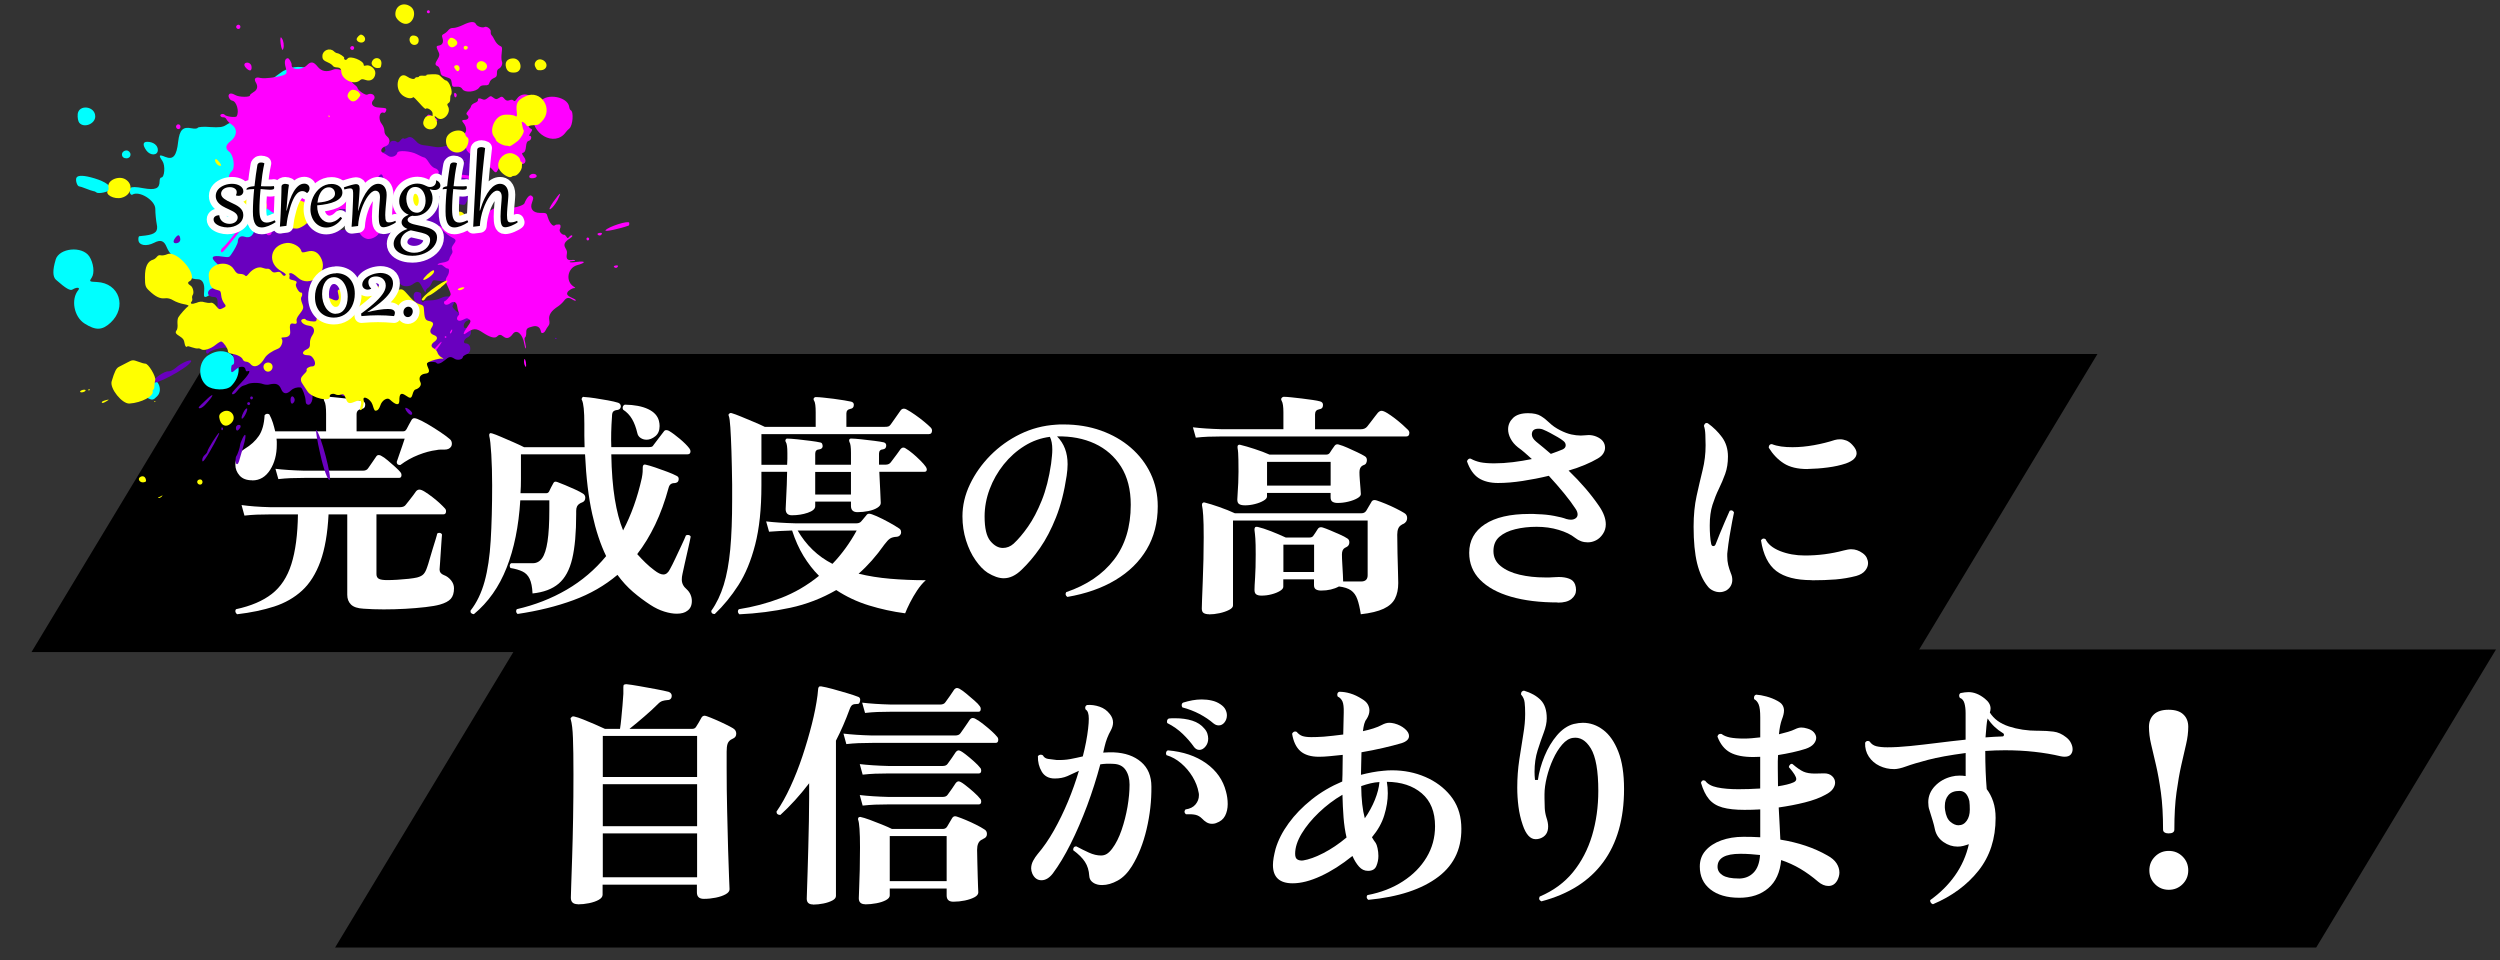 <?xml version="1.0" encoding="UTF-8"?><svg xmlns="http://www.w3.org/2000/svg" viewBox="0 0 500 192.01"><rect x="0" y="0" width="500" height="192.01" fill="#333333" stroke="none"/><defs><style>.cls-1{fill:none;stroke:#fff;stroke-linecap:round;stroke-linejoin:round;stroke-width:2.74px;}.cls-2,.cls-3,.cls-4,.cls-5,.cls-6,.cls-7{stroke-width:0px;}.cls-3{fill:#f0f;}.cls-4{fill:#ff0;}.cls-5{fill:#fff;}.cls-6{fill:#6900bf;}.cls-7{fill:aqua;}</style></defs><g id="flame"><polygon class="cls-2" points="383.53 130.41 6.3 130.41 42.26 70.8 419.49 70.8 383.53 130.41"/><polygon class="cls-2" points="463.24 189.5 67.02 189.5 102.98 129.89 499.2 129.89 463.24 189.5"/></g><g id="text"><path class="cls-5" d="m50.43,96.06c-1.12,0-1.96-.32-2.52-.96-.56-.64-.84-1.36-.84-2.16,0-.58.16-1.15.48-1.73.32-.58.78-1.06,1.39-1.44,1.22-.74,2.16-1.6,2.83-2.59.67-.99,1.06-2.37,1.15-4.13.16-.19.34-.29.53-.29s.34.05.43.14c.29.54.52,1.1.7,1.66.17.56.33,1.13.46,1.7h10.18v-3.46c0-1.31-.11-2.16-.34-2.54-.13-.22-.14-.45-.05-.67.1-.16.27-.24.53-.24.35,0,.85.03,1.49.1.64.06,1.34.14,2.09.22s1.45.17,2.09.26c.64.1,1.12.18,1.44.24.38.13.58.38.58.77,0,.51-.26.8-.77.86-.64.1-.96.45-.96,1.06v3.41h9.12c.26,0,.43-.02.53-.07.1-.05.21-.17.34-.36.13-.26.29-.56.48-.91.19-.35.35-.64.48-.86.16-.29.35-.43.58-.43.19,0,.4.05.62.14.51.19,1.19.54,2.04,1.03.85.5,1.69,1.02,2.52,1.58.83.56,1.47,1.03,1.92,1.42.29.22.43.54.43.96,0,.19-.05.37-.14.53-.26.42-.7.62-1.34.62h-.79c-.27,0-.55.03-.84.1-1.09.13-2.28.45-3.58.96-1.3.51-2.5,1.18-3.62,2.02h-.1c-.42,0-.62-.21-.62-.62.1-.29.25-.74.46-1.34.21-.61.42-1.23.65-1.87.22-.64.38-1.12.48-1.44h-25.63c.03.19.05.39.05.6v.6c0,1.99-.45,3.67-1.34,5.06s-2.08,2.09-3.55,2.09Zm-3.02,26.78c-.22-.19-.34-.4-.34-.62,0-.16.05-.29.14-.38,2.98-.64,5.36-1.66,7.15-3.05,1.79-1.39,3.1-3.38,3.91-5.95.82-2.58,1.26-5.9,1.32-9.96h-5.52c-1.06,0-1.98.02-2.76.05-.78.03-1.59.1-2.42.19l-.58-2.11c1.54.22,3.46.37,5.76.43h25.92c.58,0,.98-.18,1.2-.53.16-.19.38-.46.65-.82.27-.35.54-.7.82-1.06.27-.35.46-.61.55-.77.19-.22.42-.34.67-.34s.62.14,1.08.43c.46.29.97.64,1.51,1.06s1.04.83,1.49,1.25c.45.42.78.75,1.01,1.01.16.16.24.35.24.58,0,.42-.18.62-.53.62h-13.39v11.95c0,.45.16.76.48.94.32.18.88.26,1.68.26.58,0,1.25-.02,2.04-.07.78-.05,1.54-.11,2.26-.19.72-.08,1.27-.17,1.66-.26.61-.16,1.05-.39,1.32-.7.27-.3.5-.76.7-1.37.13-.35.29-.86.48-1.54.19-.67.4-1.37.62-2.09s.42-1.37.6-1.94c.18-.58.28-.96.31-1.15.16-.1.29-.14.38-.14.29,0,.48.11.58.34-.03.22-.06.66-.1,1.3-.03.64-.08,1.34-.14,2.11-.06.77-.11,1.47-.14,2.11-.03.64-.06,1.1-.1,1.39v.14c0,.48.29.83.86,1.06.54.19,1.01.54,1.42,1.03.4.5.6,1.03.6,1.61,0,.93-.22,1.63-.65,2.11-.43.48-1.16.86-2.18,1.15-.67.19-1.62.36-2.86.5s-2.58.26-4.03.34c-1.46.08-2.9.12-4.34.12s-2.82-.05-4.03-.14c-1.18-.06-2.02-.34-2.52-.84s-.74-1.14-.74-1.94v-16.08h-3.74c-.19,3.81-.74,6.94-1.63,9.41-.9,2.46-2.12,4.41-3.67,5.83-1.55,1.42-3.42,2.49-5.59,3.19-2.18.7-4.64,1.22-7.39,1.54Zm8.26-27.02l-.58-2.06c1.57.19,3.5.32,5.81.38h11.66c.51,0,.86-.16,1.06-.48.19-.26.46-.65.82-1.18.35-.53.61-.9.77-1.13.13-.22.3-.34.53-.34.19,0,.35.05.48.14.38.19.83.5,1.34.94.51.43,1.01.86,1.49,1.3.48.43.83.79,1.06,1.08.13.16.19.34.19.53,0,.38-.16.58-.48.58h-18.91c-1.06,0-1.98.02-2.78.05-.8.03-1.62.1-2.45.19Z"/><path class="cls-5" d="m94.78,122.84c-.51-.06-.74-.3-.67-.72,1.25-1.6,2.18-3.54,2.81-5.83s1.03-5.02,1.22-8.18c.19-3.17.29-6.85.29-11.04,0-2.27-.06-4.33-.17-6.19-.11-1.86-.25-3.09-.41-3.7-.03-.22,0-.38.1-.48.1-.1.27-.1.53,0,.42.13,1.02.36,1.8.7s1.6.69,2.45,1.06c.85.37,1.54.7,2.09.98h12.1c-.03-.74-.05-1.5-.05-2.28v-2.38c0-1.28-.04-2.31-.12-3.1-.08-.78-.2-1.34-.36-1.66-.1-.13-.08-.29.05-.48.06-.16.21-.21.43-.14.58.03,1.29.11,2.14.24.85.13,1.7.27,2.57.43s1.55.32,2.06.48c.35.13.53.38.53.77-.03.22-.11.38-.24.48s-.27.16-.43.19c-.38.03-.66.14-.84.31s-.26.52-.26,1.03c-.16,2.18-.21,4.21-.14,6.1h7.34c.32,0,.56-.02.72-.07.16-.05.3-.18.43-.41.26-.32.59-.77,1.01-1.34.42-.58.74-.99.96-1.25.13-.22.3-.34.53-.34.16,0,.34.05.53.14.64.38,1.38.93,2.21,1.63.83.7,1.46,1.33,1.87,1.87.16.22.24.42.24.58,0,.42-.19.62-.58.62h-15.26c.06,3.49.3,6.46.7,8.93.4,2.46.95,4.56,1.66,6.29,1.63-3.1,2.88-6.59,3.74-10.46.1-.51.15-.92.17-1.22.02-.3.02-.57.02-.79v-.14c0-.22.05-.37.14-.43.06-.13.22-.16.48-.1.45.1,1.07.28,1.87.55.8.27,1.6.56,2.4.86.8.3,1.41.57,1.82.79.32.13.48.34.48.62,0,.32-.09.54-.26.67-.18.13-.38.19-.6.19-.61,0-.99.3-1.15.91-.74,2.72-1.63,5.18-2.69,7.39s-2.26,4.18-3.6,5.9c.54.61,1.1,1.18,1.66,1.73.56.54,1.14,1.04,1.75,1.49.74.58,1.34.86,1.82.86.54,0,.99-.37,1.34-1.1.29-.51.64-1.22,1.06-2.11.42-.9.83-1.78,1.25-2.66.42-.88.7-1.53.86-1.94.1-.06.22-.1.38-.1.29,0,.48.11.58.34-.13.67-.3,1.5-.53,2.47-.22.98-.44,1.93-.65,2.86-.21.93-.36,1.63-.46,2.11-.1.42-.14.8-.14,1.15,0,.74.32,1.38.96,1.92.35.32.62.69.79,1.1.18.42.26.83.26,1.25,0,.9-.3,1.55-.91,1.97-.48.38-1.18.58-2.11.58-.74,0-1.57-.14-2.5-.43-.93-.29-1.86-.74-2.78-1.34-1.18-.77-2.34-1.63-3.46-2.59s-2.16-2.1-3.12-3.41c-2.53,2.14-5.46,3.83-8.81,5.06-3.34,1.23-7.06,2.15-11.16,2.76-.19-.16-.29-.34-.29-.53s.05-.34.14-.43c3.62-.83,6.94-2.13,9.96-3.89,3.02-1.76,5.66-4,7.9-6.72-1.12-2.3-2.05-5.1-2.78-8.4-.74-3.3-1.22-7.28-1.44-11.95h-12.82v4.94c0,.48,0,.96-.02,1.44-.02.48-.04.94-.07,1.39h5.14c.26,0,.45-.11.58-.34.06-.16.19-.42.38-.79.19-.37.35-.66.48-.89.1-.19.24-.29.43-.29.1,0,.24.03.43.1.35.13.86.33,1.51.6.66.27,1.31.56,1.97.86.66.3,1.16.57,1.51.79.35.19.53.48.53.86,0,.48-.22.8-.67.96-.13.03-.29.11-.48.24-.45.26-.67.74-.67,1.44v.67c0,3.68-.26,6.64-.79,8.88-.53,2.24-1.43,3.9-2.71,4.99-1.28,1.09-3.02,1.74-5.23,1.97-.06-1.28-.26-2.26-.58-2.93-.32-.67-.79-1.16-1.42-1.46-.62-.3-1.43-.54-2.42-.7-.1-.16-.14-.3-.14-.43,0-.25.1-.43.29-.53h4.32c.77,0,1.39-.34,1.87-1.01.48-.67.84-1.79,1.08-3.36.24-1.57.36-3.7.36-6.38v-1.82h-5.81c-.32,5.18-1.23,9.68-2.74,13.49-1.5,3.81-3.68,6.9-6.53,9.26Zm34.51-34.9c-.42,0-.8-.11-1.15-.34-.35-.22-.58-.54-.67-.96-.26-1.12-.61-2.06-1.06-2.83-.45-.77-1.04-1.39-1.78-1.87-.06-.13-.1-.24-.1-.34,0-.32.14-.54.43-.67,1.92.03,3.47.33,4.66.89s1.9,1.34,2.16,2.33c.1.38.14.74.14,1.06,0,.9-.29,1.58-.86,2.04s-1.17.7-1.78.7Z"/><path class="cls-5" d="m142.97,122.8h-.1c-.42,0-.62-.21-.62-.62,1.06-1.5,1.89-3.24,2.5-5.21.61-1.97,1.04-4.34,1.3-7.1.26-2.77.38-6.09.38-9.96v-3.02c-.03-2.46-.08-4.67-.14-6.62-.06-1.95-.14-3.54-.22-4.78-.08-1.23-.18-1.99-.31-2.28-.1-.22-.06-.38.1-.48.13-.13.29-.16.48-.1.45.13,1.08.36,1.9.7.82.34,1.66.69,2.54,1.06.88.37,1.61.7,2.18.98h10.18v-2.88c0-1.22-.1-1.98-.29-2.3-.13-.16-.16-.34-.1-.53.13-.19.3-.27.53-.24.29,0,.75.03,1.39.1.64.06,1.34.14,2.09.24.75.1,1.45.2,2.09.31.64.11,1.1.2,1.39.26.35.1.53.3.53.62,0,.48-.22.75-.67.82-.54.1-.82.4-.82.91v2.69h7.58c.35,0,.62-.02.79-.07.17-.05.34-.18.5-.41.26-.35.58-.82.98-1.39s.71-1.02.94-1.34c.19-.29.43-.43.72-.43.1,0,.19.02.29.05.1.03.19.08.29.14.48.26,1.04.61,1.68,1.06.64.45,1.24.9,1.8,1.37.56.46.98.84,1.27,1.13.19.19.29.4.29.62,0,.48-.21.72-.62.72h-33.5v6.14h5.14c.03-.38.05-.78.05-1.18v-1.18c0-1.15-.1-1.87-.29-2.16-.13-.19-.14-.37-.05-.53.06-.16.21-.22.43-.19.38,0,1.01.05,1.9.14.88.1,1.76.2,2.64.31s1.51.22,1.9.31c.22.03.37.13.43.29s.1.32.1.48c-.03.35-.26.56-.67.62-.54.03-.82.32-.82.86v2.21h7.15v-2.35c0-1.15-.1-1.87-.29-2.16-.1-.19-.11-.37-.05-.53.13-.16.27-.22.43-.19.38,0,1.02.05,1.9.14s1.77.2,2.66.31,1.54.22,1.92.31c.32.1.48.3.48.62,0,.45-.21.7-.62.77-.54.03-.82.32-.82.86v2.21h1.3c.48,0,.83-.16,1.06-.48.13-.16.32-.42.58-.77.25-.35.52-.7.79-1.06.27-.35.46-.61.55-.77.19-.22.38-.34.58-.34.16,0,.3.05.43.14.45.26.94.62,1.49,1.08.54.46,1.05.93,1.51,1.39.46.46.81.86,1.03,1.18.16.22.24.42.24.58,0,.32-.16.48-.48.48h-9.02c.06,1.47.13,2.78.19,3.91.06,1.14.1,1.91.1,2.33,0,.35-.23.67-.7.96-.46.29-1.06.5-1.78.65-.72.14-1.45.22-2.18.22-.86,0-1.3-.42-1.3-1.25v-.86h-7.15v.91c0,.54-.5.98-1.49,1.32-.99.34-2.05.5-3.17.5-.83,0-1.25-.42-1.25-1.25,0-.32.04-1.18.12-2.59.08-1.41.14-3.02.17-4.85h-5.14v2.74c0,4.67-.42,8.62-1.25,11.83-.83,3.22-1.95,5.92-3.36,8.11-1.41,2.19-2.98,4.1-4.7,5.74Zm4.9.05c-.19-.16-.29-.35-.29-.58,0-.16.06-.3.19-.43,2.88-.45,5.68-1.19,8.4-2.23,2.72-1.04,5.26-2.52,7.63-4.44-1.15-1.15-2.18-2.48-3.1-3.98-.91-1.5-1.67-3.2-2.28-5.09-.93.03-1.74.06-2.45.1-.71.03-1.42.08-2.16.14l-.58-2.06c1.6.19,3.52.32,5.76.38h12.34c.38,0,.69-.13.91-.38l1.01-1.2c.13-.22.32-.34.58-.34s.76.17,1.51.5,1.55.74,2.4,1.2c.85.46,1.53.87,2.04,1.22.22.13.36.3.41.53.05.22.04.42-.02.58-.16.35-.42.54-.77.58-.61.03-1.07.15-1.39.36-.32.21-.7.62-1.15,1.22-1.6,2.27-3.31,4.21-5.14,5.81,1.98.48,4.1.82,6.34,1.01,2.24.19,4.61.29,7.1.29-.61.54-1.18,1.22-1.73,2.04-.54.82-1.02,1.64-1.44,2.47-.42.83-.74,1.54-.96,2.11-2.46-.32-4.88-.85-7.25-1.58s-4.54-1.76-6.53-3.07c-2.88,1.66-5.95,2.85-9.22,3.55-3.26.7-6.66,1.14-10.18,1.3Zm18.62-10.08c.9-.93,1.75-1.95,2.57-3.07.82-1.12,1.58-2.32,2.28-3.6h-11.81c1.7,2.94,4.02,5.17,6.96,6.67Zm3.7-18.38h-7.15v4.51h7.15v-4.51Z"/><path class="cls-5" d="m213.48,119.39c-.38-.26-.46-.58-.24-.96,4.13-1.41,7.31-3.57,9.55-6.48,2.24-2.91,3.36-6.58,3.36-10.99,0-3.04-.65-5.58-1.94-7.63-1.3-2.05-3.05-3.58-5.26-4.61-2.21-1.02-4.72-1.5-7.54-1.44,1.41,1.41,2.11,3.26,2.11,5.57,0,.35-.02.72-.05,1.1-.03.38-.08.79-.14,1.2-.48,3.2-1.19,5.98-2.14,8.35-.94,2.37-2.01,4.4-3.19,6.1-1.18,1.7-2.42,3.15-3.7,4.37-1.15,1.12-2.34,1.68-3.55,1.68-.96,0-2.03-.37-3.22-1.1-.83-.54-1.64-1.38-2.42-2.5-.79-1.12-1.42-2.44-1.9-3.96-.48-1.52-.72-3.13-.72-4.82,0-2.18.5-4.32,1.51-6.43,1.01-2.11,2.38-4.04,4.1-5.78,1.73-1.74,3.71-3.16,5.95-4.25s4.61-1.71,7.1-1.87c.26-.03.52-.05.79-.05h.79c2.69,0,5.18.41,7.46,1.22,2.29.82,4.28,1.96,5.98,3.43,1.7,1.47,3.02,3.2,3.96,5.18.94,1.98,1.42,4.16,1.42,6.53,0,3.26-.74,6.14-2.21,8.62-1.47,2.48-3.56,4.53-6.26,6.14-2.7,1.62-5.91,2.74-9.62,3.38Zm-10.75-10.66c.93-.86,1.89-2,2.88-3.41.99-1.41,1.9-3.15,2.74-5.23s1.46-4.53,1.87-7.34c.06-.54.12-1.06.17-1.54.05-.48.07-.91.07-1.3,0-1.06-.16-1.9-.48-2.54-1.79.22-3.48.82-5.06,1.8-1.58.98-2.98,2.22-4.18,3.72-1.2,1.5-2.14,3.15-2.81,4.94s-1.01,3.62-1.01,5.47c0,2.34.38,3.97,1.15,4.9.77.93,1.6,1.39,2.5,1.39.8,0,1.52-.29,2.16-.86Z"/><path class="cls-5" d="m239.16,87.52l-.58-2.06c1.6.19,3.52.32,5.76.38h12.34v-3.36c0-1.15-.11-1.92-.34-2.3-.13-.22-.14-.4-.05-.53.13-.19.29-.29.48-.29.32,0,.81.03,1.46.1s1.37.14,2.14.24c.77.1,1.49.19,2.16.29.67.1,1.17.19,1.49.29.38.1.58.34.58.72,0,.51-.26.8-.77.86-.54.1-.82.43-.82,1.01v2.98h9.17c.54,0,.96-.18,1.25-.53.16-.19.38-.48.67-.86.29-.38.58-.76.86-1.13.29-.37.5-.63.62-.79.26-.26.5-.38.72-.38.26,0,.62.14,1.1.43.48.29.99.64,1.54,1.06.54.42,1.06.84,1.54,1.27.48.43.85.78,1.1,1.03.19.19.29.4.29.62,0,.48-.21.72-.62.72h-36.91c-1.02,0-1.94.02-2.74.05-.8.03-1.62.1-2.45.19Zm2.64,35.33c-.45,0-.8-.08-1.06-.24-.26-.16-.38-.46-.38-.91,0-.19.02-.78.05-1.78.03-.99.08-2.2.14-3.62.06-1.42.11-2.91.14-4.46s.05-3,.05-4.34c0-1.98-.03-3.45-.1-4.39-.06-.94-.14-1.62-.24-2.04-.03-.22.02-.38.14-.48.13-.13.3-.14.53-.05.67.16,1.6.45,2.78.86,1.18.42,2.22.83,3.12,1.25h25.34c.42,0,.74-.18.96-.53.1-.19.25-.46.46-.79.21-.34.38-.62.5-.84.13-.32.35-.48.67-.48.06,0,.14,0,.22.02.08.02.17.04.26.07.48.16,1.07.38,1.78.67.7.29,1.39.6,2.06.94.67.34,1.22.63,1.63.89.38.22.58.56.58,1.01,0,.54-.27.94-.82,1.2-.13.03-.24.1-.34.19-.54.29-.82.93-.82,1.92,0,1.12.02,2.37.05,3.74.03,1.38.06,2.62.1,3.72.03,1.1.05,1.85.05,2.23,0,1.22-.22,2.25-.65,3.1-.43.85-1.19,1.53-2.28,2.04-1.09.51-2.61.88-4.56,1.1-.19-1.25-.42-2.26-.7-3.02-.27-.77-.69-1.35-1.25-1.75-.56-.4-1.37-.66-2.42-.79-.99.54-2.18.82-3.55.82-.45,0-.8-.08-1.06-.24-.26-.16-.38-.45-.38-.86v-1.15h-6.14v1.49c0,.29-.22.57-.67.84-.45.27-1.01.5-1.68.67-.67.18-1.34.26-2.02.26-.45,0-.79-.08-1.03-.24-.24-.16-.36-.46-.36-.91,0-.42.04-1.24.12-2.47.08-1.23.12-2.76.12-4.58,0-1.5-.02-2.58-.07-3.22-.05-.64-.1-1.2-.17-1.68-.03-.19,0-.37.1-.53.06-.13.26-.16.58-.1.7.16,1.58.45,2.64.86,1.06.42,2.03.83,2.93,1.25h4.75c.32,0,.56-.1.72-.29.13-.19.28-.42.46-.67.18-.26.33-.5.46-.72.16-.26.38-.38.67-.38.06,0,.13,0,.19.02.06.02.14.04.24.07.32.1.78.27,1.39.53.61.26,1.24.53,1.9.82.66.29,1.18.56,1.56.82.26.16.38.42.38.77,0,.45-.21.77-.62.96-.06.03-.11.06-.14.07-.03.02-.08.04-.14.07-.38.22-.58.66-.58,1.3,0,.51.02,1.15.07,1.92s.09,1.49.12,2.16c.03.67.05,1.12.05,1.34h3.6c.86,0,1.3-.42,1.3-1.25v-10.94h-26.93v16.99c0,.32-.26.62-.79.89-.53.27-1.16.49-1.9.65-.74.16-1.44.24-2.11.24Zm7.1-21.79c-.45,0-.8-.08-1.06-.24-.26-.16-.38-.46-.38-.91,0-.22.02-.64.07-1.25.05-.61.09-1.3.12-2.09.03-.78.05-1.53.05-2.23,0-1.02,0-1.82-.02-2.38-.02-.56-.03-1.02-.05-1.37-.02-.35-.06-.69-.12-1.01-.03-.26,0-.43.1-.53.13-.13.32-.14.58-.05.67.16,1.58.42,2.71.79s2.14.74,3,1.13h11.33c.32,0,.56-.11.72-.34.26-.42.56-.86.91-1.34.16-.26.37-.38.62-.38.1,0,.24.03.43.1.38.1.9.29,1.56.58.66.29,1.32.59,1.99.91.67.32,1.18.59,1.54.82.26.16.38.42.38.77,0,.19-.05.38-.14.58-.1.19-.26.32-.48.38l-.29.14c-.38.22-.58.66-.58,1.3,0,.38.02.9.07,1.54.05.64.1,1.23.14,1.78.05.54.07.9.07,1.06,0,.29-.24.57-.72.84-.48.27-1.08.5-1.8.67-.72.18-1.43.26-2.14.26-.42,0-.75-.08-1.01-.24s-.38-.46-.38-.91v-.86h-12.72v.72c0,.29-.23.57-.7.84-.46.27-1.04.5-1.73.67-.69.18-1.38.26-2.09.26Zm17.23-8.69h-12.72v4.75h12.72v-4.75Zm-3.31,16.56h-6.14v5.47h6.14v-5.47Z"/><path class="cls-5" d="m311.55,120.49c-3.58,0-6.7-.38-9.36-1.15-2.66-.77-4.71-1.9-6.17-3.38-1.46-1.49-2.18-3.29-2.18-5.4,0-2.43,1.05-4.34,3.14-5.71,2.1-1.38,5.05-2.06,8.86-2.06h.86c.29,0,.59.02.91.05,1.12.03,2.2.14,3.24.34,1.04.19,1.85.4,2.42.62.35.1.66.14.91.14.38,0,.7-.1.96-.29.26-.19.38-.45.38-.77,0-.35-.14-.74-.43-1.15-.58-.9-1.34-1.92-2.28-3.07-.94-1.15-1.96-2.32-3.05-3.5-1.73.42-3.47.76-5.23,1.03-1.76.27-3.41.41-4.94.41s-2.86-.33-3.86-.98c-1.01-.66-1.78-1.77-2.33-3.34.03-.19.13-.34.29-.46.16-.11.32-.14.48-.07.58.32,1.21.55,1.9.7.69.14,1.61.22,2.76.22,1.22,0,2.47-.08,3.77-.24,1.3-.16,2.55-.37,3.77-.62-.48-.45-.95-.87-1.42-1.27-.46-.4-.92-.76-1.37-1.08-.64-.51-1.13-1.09-1.46-1.73-.34-.64-.5-1.26-.5-1.87,0-.86.33-1.62.98-2.26.66-.64,1.66-.96,3-.96,1.12,0,1.98.19,2.59.58.61.38,1.18.84,1.73,1.37.54.53,1.25,1.02,2.11,1.46.83.42,1.58.7,2.23.84.66.14,1.29.22,1.9.22.29,0,.57-.02.84-.05.27-.03.52-.05.74-.05.51,0,1.01.1,1.49.29,1.18.48,1.78,1.23,1.78,2.26,0,.38-.12.77-.36,1.15-.24.38-.62.72-1.13,1.01-.71.42-1.55.83-2.54,1.25-.99.42-2.08.8-3.26,1.15,2.43,2.34,4.46,4.7,6.1,7.1.9,1.31,1.34,2.53,1.34,3.65,0,.7-.19,1.34-.58,1.92s-.84,1-1.37,1.27-1.08.41-1.66.41c-.93,0-1.78-.3-2.54-.91-.8-.64-1.89-1.17-3.26-1.58-1.38-.42-2.85-.62-4.42-.62s-2.96.16-4.27.48c-1.31.32-2.37.82-3.17,1.51-.8.69-1.2,1.64-1.2,2.86s.48,2.22,1.44,3,2.22,1.36,3.79,1.73c1.57.37,3.26.55,5.09.55h.89c.3,0,.62-.02.94-.05.16,0,.32,0,.48-.02.16-.02.3-.02.43-.02.8,0,1.5.11,2.09.34.59.22.98.61,1.18,1.15.13.35.19.72.19,1.1,0,.71-.3,1.3-.91,1.8-.61.5-1.52.74-2.74.74Zm-1.39-29.71c.48-.16.92-.32,1.32-.48.4-.16.76-.3,1.08-.43.38-.19.58-.46.58-.82s-.18-.66-.53-.91c-.22-.19-.58-.43-1.08-.72-.5-.29-1-.57-1.51-.84-.51-.27-.93-.47-1.25-.6-.32-.16-.67-.24-1.06-.24-.9,0-1.34.38-1.34,1.15,0,.48.29.96.86,1.44.51.42,1.01.82,1.49,1.22.48.4.96.81,1.44,1.22Z"/><path class="cls-5" d="m345.15,118.14c-.38.19-.79.29-1.2.29-.45,0-.9-.1-1.34-.31-.45-.21-.82-.5-1.1-.89-.93-1.15-1.62-2.68-2.09-4.58-.46-1.9-.7-4.34-.7-7.32,0-2.27.2-4.32.6-6.14.4-1.82.8-3.54,1.2-5.16.4-1.62.6-3.27.6-4.97,0-.64-.02-1.34-.05-2.11-.03-.77-.13-1.36-.29-1.78.13-.48.38-.66.77-.53,1.12.8,2.07,1.74,2.86,2.81.78,1.07,1.18,2.36,1.18,3.86,0,1.28-.18,2.43-.55,3.46-.37,1.02-.79,2.02-1.27,3-.48.98-.9,2.04-1.27,3.19-.37,1.15-.55,2.53-.55,4.13,0,.7.02,1.38.07,2.04s.12,1.21.22,1.66c.06.29.21.43.43.43s.38-.14.48-.43c.19-.51.45-1.16.77-1.94.32-.78.66-1.6,1.03-2.45.37-.85.7-1.59.98-2.23.13-.06.22-.1.29-.1.26,0,.45.14.58.43-.06.29-.18.88-.36,1.78-.18.9-.35,1.89-.53,2.98-.18,1.09-.31,2.1-.41,3.02-.03.16-.05.32-.05.48v.48c0,.64.06,1.22.19,1.75.13.53.3,1.08.53,1.66.19.42.29.86.29,1.34,0,.42-.1.82-.31,1.2s-.54.7-.98.96Zm17.18-2.11c-3.1,0-5.46-.61-7.06-1.82-1.6-1.22-2.62-3.26-3.07-6.14.22-.38.53-.46.91-.24.45.99,1.42,1.78,2.9,2.38,1.49.59,3.14.89,4.97.89,2.69,0,5.28-.34,7.78-1.01.25-.06.51-.12.77-.17.26-.05.5-.07.72-.07.8,0,1.55.26,2.26.77.38.26.66.57.84.94.17.37.26.73.26,1.08,0,.51-.19,1.01-.58,1.49-.38.48-.98.83-1.78,1.06-1.34.35-2.72.58-4.13.7-1.41.11-3.01.17-4.8.17Zm-.86-22.22c-1.95,0-3.52-.38-4.7-1.13-1.18-.75-2.19-1.8-3.02-3.14,0-.48.21-.72.62-.72.54.22,1.17.38,1.87.48.7.1,1.46.14,2.26.14,1.38,0,2.82-.14,4.32-.41,1.5-.27,2.88-.62,4.13-1.03.35-.1.7-.14,1.06-.14.42,0,.83.08,1.25.24s.82.45,1.2.86c.58.61.86,1.17.86,1.68,0,.86-.72,1.55-2.16,2.06-1.06.35-2.25.62-3.58.79-1.33.18-2.7.28-4.1.31Z"/><path class="cls-5" d="m115.56,180.84c-.93,0-1.39-.43-1.39-1.3,0-.16.02-.97.07-2.42.05-1.46.11-3.36.19-5.71.08-2.35.14-4.96.19-7.82.05-2.86.07-5.75.07-8.66,0-3.14-.03-5.57-.1-7.3-.06-1.73-.21-2.96-.43-3.7-.1-.19-.05-.35.14-.48.1-.16.29-.21.58-.14.45.1,1.03.29,1.75.58.72.29,1.47.6,2.26.94.78.34,1.48.65,2.09.94h3.02c.1-.58.18-1.28.26-2.11.08-.83.16-1.69.24-2.57.08-.88.14-1.66.17-2.33v-1.34c0-.29.05-.45.14-.48.1-.06.26-.1.48-.1.61.06,1.46.19,2.54.38,1.09.19,2.19.39,3.31.6,1.12.21,1.98.39,2.59.55.42.16.62.43.62.82,0,.22-.07.42-.22.58-.14.16-.34.24-.6.24-.42.03-.77.1-1.06.19-.29.1-.58.29-.86.58-.8.8-1.72,1.65-2.76,2.54-1.04.9-2.02,1.71-2.95,2.45h12.58c.32,0,.56-.13.72-.38.16-.26.34-.55.55-.89.21-.34.39-.66.55-.98.16-.26.38-.38.67-.38.06,0,.19.03.38.1.45.16,1.01.38,1.68.67s1.34.59,1.99.91c.66.32,1.18.59,1.56.82.45.26.67.62.67,1.1s-.24.82-.72,1.01c-.06.03-.13.06-.19.1-.06.03-.13.06-.19.1-.32.22-.54.51-.65.86-.11.35-.17.85-.17,1.49v3.31c0,2.91.03,5.77.1,8.57.06,2.8.13,5.35.19,7.66.06,2.3.13,4.17.19,5.59.06,1.42.1,2.23.1,2.42,0,.38-.26.72-.79,1.01-.53.29-1.18.51-1.97.67-.79.16-1.58.24-2.38.24-.93,0-1.39-.43-1.39-1.3v-1.54h-18.86v2.02c0,.38-.26.72-.77,1.01s-1.15.51-1.92.67c-.77.16-1.54.24-2.3.24Zm23.86-33.65h-18.86v8.21h18.86v-8.21Zm0,9.65h-18.86v8.4h18.86v-8.4Zm0,9.84h-18.86v8.78h18.86v-8.78Z"/><path class="cls-5" d="m162.6,180.89c-.83,0-1.25-.38-1.25-1.15,0-.13.02-.67.05-1.63.03-.96.07-2.2.12-3.72.05-1.52.1-3.16.14-4.92s.09-3.51.12-5.26c.03-1.74.05-3.32.05-4.73v-2.83c-1.86,2.43-3.78,4.54-5.76,6.34-.51,0-.77-.22-.77-.67.96-1.38,1.89-3.03,2.78-4.97.9-1.94,1.7-3.98,2.42-6.14.72-2.16,1.34-4.29,1.87-6.38.53-2.09.9-4.01,1.13-5.74l.14-1.39c.03-.16.1-.29.19-.38.06-.03.19-.05.38-.05.61.1,1.38.27,2.33.53s1.9.53,2.86.82,1.73.54,2.3.77c.22.1.34.29.34.58,0,.19-.05.38-.14.58-.1.19-.26.27-.48.24-.42,0-.73.06-.94.19-.21.13-.39.42-.55.86-.83,2.27-1.75,4.37-2.74,6.29v31.06c0,.35-.24.66-.72.91-.48.25-1.07.46-1.78.6-.7.14-1.41.22-2.11.22Zm6.67-32.06l-.58-2.11c1.57.19,3.49.32,5.76.38h16.56c.54,0,.91-.16,1.1-.48.22-.29.54-.74.96-1.37.42-.62.7-1.05.86-1.27.19-.26.4-.38.62-.38.1,0,.19.02.29.05.1.03.19.08.29.14.42.22.91.56,1.49,1.01s1.13.91,1.66,1.39c.53.48.9.86,1.13,1.15.16.16.24.37.24.62,0,.42-.18.62-.53.62h-24.67c-1.02,0-1.94.02-2.74.05-.8.03-1.62.1-2.45.19Zm3.79,32.02c-.86,0-1.3-.4-1.3-1.2,0-.29.02-.95.07-1.99.05-1.04.09-2.29.12-3.74.03-1.46.05-2.93.05-4.44s-.03-2.81-.1-3.72c-.06-.91-.16-1.53-.29-1.85-.03-.13,0-.27.1-.43.13-.06.24-.1.34-.1.48.1,1.11.29,1.9.58.78.29,1.59.6,2.42.94s1.5.63,2.02.89h10.18c.38,0,.67-.16.86-.48l.96-1.63c.16-.29.37-.43.62-.43.06,0,.13,0,.19.02.06.02.14.04.24.07.48.16,1.06.38,1.75.67.69.29,1.37.6,2.04.94s1.2.63,1.58.89c.38.19.58.51.58.96s-.24.77-.72.96l-.43.24c-.54.32-.82.98-.82,1.97,0,.74.02,1.57.05,2.5.03.93.06,1.82.07,2.69.02.86.04,1.6.07,2.21.03.61.05.98.05,1.1,0,.38-.26.71-.77.98-.51.27-1.15.49-1.92.65-.77.16-1.54.24-2.3.24-.9,0-1.34-.42-1.34-1.25v-1.39h-11.38v1.39c0,.35-.26.66-.77.94-.51.27-1.14.48-1.9.62-.75.14-1.5.22-2.23.22Zm-.53-25.92l-.58-2.11c1.6.19,3.54.32,5.81.38h10.75c.48,0,.82-.14,1.01-.43.19-.26.48-.66.86-1.2.38-.54.64-.93.77-1.15.19-.22.38-.34.58-.34.22,0,.63.22,1.22.67.59.45,1.19.94,1.8,1.49.61.54,1.04.99,1.3,1.34.13.13.19.3.19.53,0,.38-.16.58-.48.58h-17.95c-1.06,0-1.99.02-2.78.05-.8.03-1.63.1-2.5.19Zm0,6.19l-.58-2.11c1.6.19,3.54.32,5.81.38h10.75c.48,0,.82-.14,1.01-.43.19-.26.48-.66.86-1.2.38-.54.64-.93.77-1.15.19-.22.38-.34.58-.34.22,0,.63.22,1.22.67.59.45,1.19.94,1.8,1.49.61.54,1.04.99,1.3,1.34.13.13.19.3.19.53,0,.38-.16.58-.48.58h-17.95c-1.06,0-1.99.02-2.78.05-.8.03-1.63.1-2.5.19Zm.48-18.53l-.58-2.06c1.57.19,3.49.32,5.76.38h9.84c.51,0,.86-.16,1.06-.48.19-.26.5-.68.91-1.27.42-.59.69-1,.82-1.22.19-.22.38-.34.58-.34.13,0,.29.05.48.14.35.19.81.52,1.37.98.56.46,1.1.93,1.63,1.39.53.46.89.84,1.08,1.13.13.16.19.34.19.53,0,.38-.14.58-.43.58h-17.47c-1.06,0-1.98.02-2.78.05-.8.03-1.62.1-2.45.19Zm16.32,24.62h-11.38v9.02h11.38v-9.02Z"/><path class="cls-5" d="m219.53,176.91c-.45-.1-.83-.29-1.15-.58-.32-.29-.5-.67-.53-1.15-.06-1.09-.35-2.02-.86-2.81s-1.3-1.56-2.35-2.33v-.1c0-.45.21-.67.62-.67.83.45,1.67.86,2.52,1.25s1.66.58,2.42.58c.42,0,.8-.1,1.15-.31.35-.21.72-.57,1.1-1.08.74-.99,1.36-2.23,1.87-3.72.51-1.49.9-3.03,1.18-4.63.27-1.6.41-3.07.41-4.42,0-1.18-.26-2.17-.79-2.95-.53-.78-1.35-1.19-2.47-1.22-.48-.03-.94-.04-1.37-.02-.43.02-.84.06-1.22.12-.74,2.78-1.62,5.54-2.64,8.28-1.03,2.74-2.12,5.27-3.29,7.61-1.17,2.34-2.36,4.32-3.58,5.95-.7.9-1.46,1.34-2.26,1.34s-1.41-.43-1.82-1.3c-.16-.38-.24-.74-.24-1.06,0-.54.14-1.06.41-1.56.27-.5.57-.94.89-1.32,1.15-1.34,2.24-2.92,3.26-4.73,1.02-1.81,1.96-3.74,2.81-5.78.85-2.05,1.58-4.1,2.18-6.14-.8.38-1.57.74-2.3,1.06-.74.32-1.58.48-2.54.48-1.18,0-2.05-.46-2.59-1.37-.54-.91-.8-1.94-.77-3.1.16-.19.35-.29.58-.29.16,0,.3.05.43.14.19.38.53.62,1.01.7.48.08,1.06.15,1.73.22.99.03,1.91-.03,2.76-.19s1.67-.34,2.47-.53c.26-.99.47-1.95.65-2.88.18-.93.31-1.81.41-2.64s.14-1.5.14-2.02c0-.99-.21-1.6-.62-1.82-.06-.13-.1-.24-.1-.34,0-.29.13-.48.38-.58.83-.06,1.66.05,2.5.34s1.5.77,2.02,1.44c.45.54.67,1.12.67,1.73,0,.48-.14.99-.43,1.54-.58,1.02-.99,2.1-1.25,3.22l-.29,1.25c.35-.03.7-.05,1.03-.05h1.08c2.27.1,4.1.74,5.47,1.92,1.38,1.18,2.06,2.83,2.06,4.94.03,2.82-.29,5.65-.96,8.5-.67,2.85-1.65,5.31-2.93,7.39-.83,1.34-1.78,2.31-2.86,2.9-1.07.59-2.1.89-3.1.89-.16,0-.31,0-.46-.02-.14-.02-.3-.04-.46-.07Zm23.71-12.29c-.29.1-.56.14-.82.14-.42,0-.79-.1-1.13-.31s-.63-.46-.89-.74c-.38-.38-.81-.63-1.27-.74-.46-.11-1.11-.15-1.94-.12-.19-.16-.29-.34-.29-.53,0-.1.06-.24.19-.43.9-.13,1.57-.46,2.02-1.01s.67-1.14.67-1.78v-.29c0-.1-.02-.19-.05-.29-.19-1.09-.6-2.14-1.22-3.17-.62-1.02-1.38-1.92-2.28-2.69-.9-.77-1.87-1.31-2.93-1.63-.06-.13-.1-.24-.1-.34,0-.32.13-.53.38-.62,3.04.26,5.59,1.12,7.66,2.59,2.06,1.47,3.38,3.36,3.96,5.66.22.8.34,1.63.34,2.5s-.18,1.68-.53,2.35c-.35.67-.94,1.15-1.78,1.44Zm-4.46-15.26c-.61-.86-1.35-1.72-2.23-2.57-.88-.85-1.91-1.58-3.1-2.18-.03-.06-.05-.16-.05-.29,0-.32.13-.53.38-.62.22-.03.43-.05.62-.05h.62c1.28,0,2.42.16,3.43.48s1.82.85,2.42,1.58c.29.32.49.66.6,1.01.11.35.17.69.17,1.01,0,.61-.18,1.14-.55,1.58-.37.45-.78.67-1.22.67-.42,0-.79-.21-1.1-.62Zm3.94-4.66c-.8-.7-1.74-1.33-2.81-1.9-1.07-.56-2.22-1-3.43-1.32-.1-.16-.14-.3-.14-.43,0-.26.1-.43.29-.53.61-.19,1.22-.34,1.85-.46.62-.11,1.24-.17,1.85-.17.7,0,1.38.07,2.02.22.64.14,1.22.39,1.73.74.48.32.82.67,1.01,1.06.19.38.29.77.29,1.15,0,.54-.16,1.02-.48,1.42-.32.4-.7.6-1.15.6-.38,0-.72-.13-1.01-.38Z"/><path class="cls-5" d="m273.68,179.98c-.22-.16-.34-.35-.34-.58,0-.13.05-.26.14-.38,2.69-.51,5.05-1.42,7.08-2.74,2.03-1.31,3.62-2.91,4.75-4.8,1.14-1.89,1.7-3.97,1.7-6.24,0-2.88-.89-5.07-2.66-6.58s-4.1-2.27-6.98-2.3c.06.35.11.72.14,1.1.03.38.05.78.05,1.2,0,1.38-.23,2.83-.7,4.37-.46,1.54-1.29,3.01-2.47,4.42.13.22.26.43.38.62.13.19.26.37.38.53.13.19.25.54.36,1.03.11.5.17,1.02.17,1.56,0,.71-.14,1.38-.41,2.02-.27.64-.82.96-1.66.96-.71,0-1.3-.28-1.8-.84s-.94-1.27-1.32-2.14c-2.14,1.73-4.26,3.07-6.34,4.03-2.08.96-3.95,1.44-5.62,1.44-2.62,0-3.94-1.22-3.94-3.65,0-.45.05-.94.14-1.49.1-.54.22-1.12.38-1.73.51-1.73,1.38-3.44,2.62-5.14,1.23-1.7,2.76-3.27,4.58-4.73,1.82-1.46,3.87-2.66,6.14-3.62l.05-1.39.05-3.94c-.9.1-1.75.18-2.57.26s-1.54.12-2.18.12c-1.63,0-2.87-.38-3.72-1.13s-1.4-1.91-1.66-3.48c.22-.42.53-.54.91-.38.35.42.74.7,1.15.84s1.01.22,1.78.22c.35,0,.73,0,1.13-.02.4-.02.86-.04,1.37-.07.61-.06,1.24-.13,1.9-.19.66-.06,1.32-.14,1.99-.24l.1-4.37c.03-1.06-.06-1.81-.26-2.26-.21-.45-.52-.77-.94-.96-.03-.06-.06-.13-.07-.19-.02-.06-.02-.13-.02-.19,0-.29.13-.48.38-.58.74,0,1.48.11,2.23.34.75.22,1.53.59,2.33,1.1.54.32.93.67,1.15,1.06.22.38.34.8.34,1.25,0,.54-.19,1.12-.58,1.73-.19.22-.34.54-.46.96-.11.42-.2.9-.26,1.44.74-.16,1.43-.34,2.09-.55.66-.21,1.22-.44,1.7-.7.54-.29,1.04-.43,1.49-.43.29,0,.62.05,1.01.14.83.22,1.53.58,2.09,1.06.56.48.84.96.84,1.44,0,.64-.5,1.12-1.49,1.44-1.09.32-2.33.64-3.72.96-1.39.32-2.83.61-4.3.86-.03.7-.05,1.42-.05,2.16s-.02,1.52-.05,2.35c.74-.19,1.48-.36,2.23-.5.75-.14,1.51-.25,2.28-.31.29-.03.58-.05.86-.07.29-.02.58-.02.86-.02,2.37,0,4.58.44,6.62,1.32,2.05.88,3.73,2.13,5.04,3.74,1.31,1.62,2.03,3.54,2.16,5.78.26,4.45-1.26,7.93-4.56,10.44s-7.98,4.06-14.06,4.63Zm-13.15-7.87c1.22-.19,2.6-.69,4.15-1.49,1.55-.8,3.1-1.84,4.63-3.12-.29-1.25-.49-2.58-.6-4.01-.11-1.42-.18-2.93-.22-4.54-1.7.99-3.26,2.18-4.7,3.55-1.44,1.38-2.59,2.78-3.46,4.22-.86,1.44-1.3,2.78-1.3,4.03,0,.58.14.95.43,1.13.29.18.64.25,1.06.22Zm12.43-8.45c.83-1.18,1.5-2.42,2.02-3.7.51-1.28.82-2.46.91-3.55-.61.03-1.21.12-1.8.26-.59.14-1.21.33-1.85.55.03,2.66.27,4.8.72,6.43Z"/><path class="cls-5" d="m308.28,180.27c-.45-.22-.56-.54-.34-.96,2.72-1.15,4.94-2.78,6.65-4.87,1.71-2.1,2.98-4.54,3.82-7.32.83-2.78,1.25-5.76,1.25-8.93,0-4.03-.5-6.86-1.49-8.5-.99-1.63-2.19-2.33-3.6-2.11-.74.1-1.45.54-2.14,1.34s-1.3,1.78-1.82,2.93c-.53,1.15-.94,2.35-1.25,3.6-.3,1.25-.46,2.38-.46,3.41v.77c0,.7.02,1.37.05,1.99.03.62.14,1.26.34,1.9.22.64.34,1.23.34,1.78,0,1.22-.54,2.02-1.63,2.4-.29.1-.58.14-.86.14-1.09,0-1.95-.94-2.59-2.83-.42-1.22-.7-2.46-.86-3.72-.16-1.26-.24-2.52-.24-3.77,0-1.92.14-3.78.41-5.59.27-1.81.54-3.48.79-5.02.26-1.54.38-2.86.38-3.98v-.29c0-.8-.03-1.5-.1-2.11-.06-.61-.3-1.15-.72-1.63v-.1c0-.38.19-.61.58-.67,1.41.42,2.52,1.04,3.34,1.87.82.83,1.22,2.05,1.22,3.65,0,.86-.2,1.82-.6,2.88-.4,1.06-.81,2.23-1.22,3.53s-.62,2.73-.62,4.3c0,.26,0,.52.02.79.02.27.04.55.07.84h.58c.22-1.57.66-3.15,1.32-4.75.66-1.6,1.49-2.99,2.5-4.18,1.01-1.18,2.12-1.94,3.34-2.26.7-.16,1.31-.24,1.82-.24,1.47,0,2.83.47,4.08,1.42,1.25.94,2.26,2.39,3.02,4.34.77,1.95,1.15,4.45,1.15,7.49,0,5.98-1.39,10.86-4.18,14.64-2.78,3.78-6.9,6.38-12.34,7.82Z"/><path class="cls-5" d="m347.83,179.55c-2.43,0-4.35-.56-5.76-1.68-1.41-1.12-2.11-2.64-2.11-4.56,0-1.25.38-2.31,1.15-3.19.77-.88,1.82-1.56,3.14-2.04,1.33-.48,2.81-.72,4.44-.72.58,0,1.14,0,1.7.02.56.02,1.11.04,1.66.07v-5.57c-.54.03-1.08.06-1.61.07-.53.02-1.05.02-1.56.02-1.79,0-3.26-.16-4.39-.48-1.14-.32-2.03-.87-2.69-1.66-.66-.78-1.19-1.88-1.61-3.29.16-.45.45-.58.86-.38.45.64,1.25,1.08,2.4,1.32,1.15.24,2.56.36,4.22.36,1.44,0,2.9-.05,4.37-.14v-6.34c-.22,0-.46,0-.7.02-.24.02-.47.02-.7.02-1.95,0-3.49-.3-4.61-.91-1.12-.61-1.97-1.66-2.54-3.17.1-.45.37-.62.82-.53.42.32.97.55,1.66.7.69.14,1.64.22,2.86.22.48,0,.99-.02,1.54-.07s1.1-.1,1.68-.17v-3.98c0-1.22-.1-2.08-.31-2.59-.21-.51-.5-.86-.89-1.06-.03-.06-.05-.16-.05-.29,0-.32.14-.53.43-.62.58.03,1.26.15,2.04.36s1.53.5,2.23.89c.48.26.82.54,1.01.86.19.32.29.67.29,1.06,0,.48-.14,1.09-.43,1.82-.13.35-.24.77-.34,1.25-.1.48-.18,1.04-.24,1.68.64-.16,1.24-.32,1.8-.48.56-.16,1.03-.34,1.42-.53.45-.22.86-.34,1.25-.34.35,0,.74.06,1.15.19.61.16,1.06.42,1.37.77.3.35.46.72.46,1.1,0,.42-.17.82-.5,1.22-.34.4-.87.73-1.61.98-.8.26-1.67.49-2.62.7-.94.21-1.91.39-2.9.55-.03.38-.05.79-.05,1.22v1.42c0,.61,0,1.22.02,1.85.02.62.02,1.21.02,1.75.64-.1,1.22-.21,1.75-.34.53-.13.97-.27,1.32-.43.38-.16.58-.38.58-.67,0-.48-.5-1.28-1.49-2.4.03-.19.12-.36.26-.5.14-.14.3-.18.46-.12.9.77,1.64,1.28,2.23,1.54.59.26,1.35.38,2.28.38.26,0,.54,0,.86-.02.32-.02.66-.02,1.01-.02.64,0,1.16.18,1.56.55.4.37.6.81.6,1.32,0,.38-.14.79-.43,1.22-.29.43-.79.82-1.49,1.18-1.09.61-2.46,1.12-4.13,1.54-1.66.42-3.41.75-5.23,1.01.06,1.34.13,2.54.19,3.6.06,1.06.11,2,.14,2.83,3.58.58,6.72,1.63,9.41,3.17.83.45,1.44.97,1.82,1.56s.58,1.21.58,1.85c0,.48-.13.98-.38,1.49-.42.8-1.02,1.2-1.82,1.2-.7,0-1.39-.29-2.06-.86-1.15-.99-2.34-1.85-3.55-2.57-1.22-.72-2.5-1.3-3.84-1.75-.22,2.46-1.08,4.34-2.57,5.62-1.49,1.28-3.43,1.92-5.83,1.92Zm-.1-3.84c1.22,0,2.21-.39,2.98-1.18.77-.78,1.2-1.96,1.3-3.53-.61-.06-1.24-.12-1.9-.17-.66-.05-1.34-.07-2.04-.07-3.04,0-4.56.86-4.56,2.59,0,.7.34,1.27,1.01,1.7s1.74.65,3.22.65Z"/><path class="cls-5" d="m386.57,180.84c-.19-.06-.34-.18-.43-.34-.1-.16-.13-.32-.1-.48,1.98-1.41,3.64-3.05,4.97-4.94,1.33-1.89,2.25-3.97,2.76-6.24-.16.06-.34.12-.53.17-.19.05-.38.1-.58.17-.38.1-.77.14-1.15.14-.99,0-1.93-.3-2.81-.91-.88-.61-1.45-1.42-1.7-2.45-.13-.64-.28-1.25-.46-1.82-.18-.58-.39-1.28-.65-2.11-.1-.26-.16-.52-.19-.79-.03-.27-.05-.54-.05-.79,0-1.22.45-2.3,1.34-3.24.9-.94,2.02-1.58,3.36-1.9.48-.13,1.01-.19,1.58-.19.19,0,.39,0,.6.02.21.02.41.04.6.07v-4.61c-3.14.42-5.65.87-7.54,1.37-1.89.5-3.34.93-4.34,1.3-1.01.37-1.82.55-2.42.55-1.06,0-2.03-.22-2.93-.65-.9-.43-1.61-1.05-2.14-1.85-.53-.8-.78-1.73-.74-2.78.22-.38.53-.46.91-.24.32.48.76.79,1.32.94.56.14,1.3.22,2.23.22,1.34,0,2.87-.09,4.58-.26,1.71-.18,3.52-.38,5.42-.62,1.9-.24,3.78-.46,5.64-.65v-5.28c0-.8-.08-1.47-.24-2.02s-.46-.9-.91-1.06c-.1-.16-.14-.3-.14-.43,0-.26.1-.43.29-.53.29-.06.57-.11.84-.14.27-.03.52-.05.74-.05,1.09,0,2.18.43,3.26,1.3.77.61,1.15,1.26,1.15,1.97,0,.26-.05.53-.14.82.8,1.28,2.07,2.21,3.82,2.78s3.66.86,5.74.86h.38c.96,0,1.89.06,2.78.17.9.11,1.74.49,2.54,1.13.45.35.78.74.98,1.18.21.43.31.84.31,1.22,0,.42-.13.77-.38,1.06-.26.29-.66.43-1.2.43-.13,0-.26,0-.38-.02-.13-.02-.27-.04-.43-.07-1.6-.38-3.35-.68-5.26-.89-1.9-.21-3.86-.31-5.88-.31-1.31,0-2.62.05-3.94.14,0,2.82.1,5.36.29,7.63.54.7.98,1.54,1.3,2.5.32.96.48,2.05.48,3.26,0,4.16-1.14,7.68-3.43,10.56-2.29,2.88-5.34,5.12-9.14,6.72Zm5.14-15.79c.67,0,1.22-.3,1.63-.89.42-.59.62-1.34.62-2.23,0-.32,0-.62-.02-.91-.02-.29-.04-.56-.07-.82-.32-1.34-.98-2.02-1.97-2.02s-1.73.28-2.21.84c-.48.56-.72,1.27-.72,2.14v.41c0,.14.02.3.05.46.16,1.09.51,1.87,1.06,2.33.54.46,1.09.7,1.63.7Zm5.38-17.57c.61-.06,1.19-.1,1.75-.12.56-.02,1.1-.04,1.61-.07.22,0,.34-.11.34-.34,0-.16-.1-.29-.29-.38-.54-.32-1.07-.72-1.58-1.2-.51-.48-.98-1.04-1.39-1.68-.1.35-.18.86-.24,1.54s-.13,1.42-.19,2.26Z"/><path class="cls-5" d="m433.71,166.68c-.32,0-.58-.06-.79-.19-.21-.13-.31-.32-.31-.58,0-2.85-.14-5.32-.43-7.42s-.62-3.92-.98-5.47c-.37-1.55-.7-2.94-.98-4.18-.29-1.23-.43-2.39-.43-3.48,0-1.02.33-1.85.98-2.47.66-.62,1.64-.94,2.95-.94s2.3.31,2.95.94c.66.62.98,1.45.98,2.47,0,1.09-.14,2.25-.43,3.48-.29,1.23-.61,2.62-.96,4.18-.35,1.55-.67,3.38-.96,5.47s-.43,4.57-.43,7.42c0,.51-.38.77-1.15.77Zm.05,11.28c-1.09,0-2.01-.38-2.76-1.13s-1.13-1.67-1.13-2.76.38-2.01,1.13-2.76c.75-.75,1.67-1.13,2.76-1.13s2.01.38,2.76,1.13c.75.75,1.13,1.67,1.13,2.76s-.38,2.01-1.13,2.76c-.75.75-1.67,1.13-2.76,1.13Z"/></g><g id="penki"><path class="cls-7" d="m15.31,35.51c.31-.51,1.54-.46,3.63.17,2.17.66,3.46,1.6,3.03,2.26-.29.46-2.34.89-2.69.54-.09-.09-.37-.23-.63-.26-.29-.06-.94-.29-1.49-.51-.57-.23-1.17-.43-1.31-.43-.43,0-.83-1.32-.54-1.77Zm-4.18,16.44c-.63,2.06-.6,3.4.06,4,2,1.77,2.86,2.26,3.34,1.94.8-.49,1.57-.43,1.14.11-1.54,1.86-.89,5.37,1.26,6.72,2.23,1.4,3.49,1.37,5.17-.17,3.37-3.12,1.77-7.95-2.72-8.15-1.54-.06-1.57-.09-1.03-.89.6-.91.37-2.91-.49-4.23-1.43-2.14-6.03-1.71-6.74.66Zm18.13-21.87c.8,1.11,2.31,1.06,2.31-.09,0-.94-.91-1.63-2.14-1.63-.86,0-.94.63-.17,1.71Zm.4,45.94c-1.63.89-1.8,2.8-.29,3.52,1.11.54,1.23.54,2.06-.29,1.37-1.37-.09-4.12-1.77-3.23Zm-3.56-45.14c0-.39-.39-.79-.79-.79-.53,0-.92.39-.92.79,0,.53.39.79.92.79.39,0,.79-.26.79-.79Zm-10.56-8.02c-.06.66.09,1.43.31,1.69.94,1.14,3.2.23,3.2-1.26,0-2.09-3.32-2.49-3.52-.43Zm49.42-5.36c.57.74.69,1.97.26,2.49-.17.17-.51,1.03-.74,1.86-.46,1.6-1.71,2.6-3.8,2.94-.89.14-1.09.37-1.26,1.46-.31,1.91-1.57,3.46-3.03,3.74-1.54.29-1.86.71-1.11,1.54.31.34.57,1.03.57,1.51,0,1.57,2.49,2.57,3,1.2.11-.29.51-.54.91-.54.94,0,.66.71-.69,1.63-2.4,1.6-.54,5.03,2.34,4.32.46-.11.91-.06,1.03.11.17.29-2.17.89-3.54.91-1.91.03-1.03,3.89.89,3.92.57.03.91.26,1,.69.11.57-.03.63-1.29.46-1.26-.17-1.46-.09-1.83.71-.77,1.74-.91,4.11-.26,4.49.54.29.83,1.34.37,1.34-.11,0-.66-.31-1.23-.71-2.72-1.92-3.32,1.37-.8,4.37.29.31.46.89.37,1.23-.09.51-.29.4-.8-.6-.71-1.34-1.23-1.83-2.83-2.72-1.4-.77-2.09.03-1.77,2.06.11.74.09,1.63-.09,2-.2.46-.34.09-.49-1.34q-.2-1.94-1.46-.66c-.69.69-1.49,1.23-1.77,1.17-3.52-.6-3.57-.6-3.57-.06,0,1.03-2.4,3.06-2.54,2.14-.03-.14,0-.57.03-.94.14-1.46-.34-2.37-1.26-2.37-1.31,0-2.31-.6-2.31-1.43s-.71-.89-2.2-.14c-1.71.91-2.63-.14-1.26-1.43,1.09-1,1.17-1.37.49-1.94-.29-.23-.71-.89-.94-1.46-.54-1.34-1.23-1.57-2.54-.89-1.51.77-2.97.54-3.12-.46-.06-.46.03-.83.17-.86.17-.03.74-.09,1.26-.14,1.97-.26,2.54-.83,2.23-2.26-.14-.71-.29-2.11-.29-3.09-.03-1.69-3.2-3.66-4.57-2.83-.46.29-.8-.91-.37-1.34.23-.23,1.09-.23,2.54.06,2.43.43,3.26.09,3.26-1.4,0-.4.14-.74.34-.74.66,0,.83-2.4.23-3.29-.83-1.2-.71-1.37.57-.83,1.57.63,2.26-.17,2.57-3.03.29-2.4.94-3.06,2.72-2.69.54.11,1.09.09,1.2-.11.11-.17,1.26-.26,2.52-.14,1.74.11,2.49.03,3.12-.4,1.31-.91,2.34-.71,3.69.74,1.17,1.26,1.26,1.29,1.31.54.03-.43.09-.97.14-1.17.03-.17.11-.66.11-1.06.03-.4.43-1.06.91-1.46.69-.63.8-.97.66-2.26-.2-1.77.57-3.54,1.8-4.2.43-.23,1.43-.91,2.2-1.51,1.57-1.23,3.92-1.6,5.72-.89,1.14.46,3.12,2.4,2.86,2.83-.06.11.09.54.37.91Zm13.88,33.09c-.31-.11-1.14-.74-1.86-1.4-1.11-1.06-1.4-1.17-2.2-.86-.51.17-1,.26-1.11.14-.09-.11-.4-.06-.66.09-.26.17-.69.31-1,.34-.8.09-3.52,2.8-3.6,3.6-.29,4.06.23,5.63,2.34,6.83,3.46,2,8.46-.2,8.89-3.91.29-2.43-.09-4.57-.8-4.83Zm-37.21,20.47c-1.97,1.26-2.14,4.54-.31,6.06,1.17.97,4,1.03,4.92.09,3.72-3.8-.17-9-4.6-6.14Z"/><path class="cls-6" d="m111.31,67.61c.07.09.02.16-.16.16-.16,0-.22-.07-.14-.16.09-.07.22-.07.31,0Zm-25.88-43.41c0,.25.17.49.5.49.25,0,.5-.25.5-.49s-.25-.49-.5-.49c-.33,0-.5.25-.5.49Zm16.21,26.79c-.2-.14-1.64.54-1.6.74.05.27.28.2,1.07-.26.36-.22.59-.44.53-.48Zm-32.64-10.32c.71.2.87.18,1.29-.13.81-.6.4-1.63-.65-1.63s-1.59,1.52-.63,1.76Zm-17.89,1.53c-.35.35-.09.7.79.7.79,0,1.06-.35.71-.7-.44-.44-1.06-.44-1.5,0Zm-15.95,6.45c.51,0,.9-.32.9-.77s-.19-.83-.38-.83-.58.39-.83.83c-.26.45-.13.77.32.77Zm12.37-15.52c0,.53.24.77.53.53.24-.29.24-.77,0-1-.29-.29-.53-.06-.53.47Zm-9.34,39.23c.43-.76-1.88.14-3.02,1.19-.48.42-1.15.76-1.48.72-.75-.1-3,1.43-3.09,2.09-.13,1.03,6.89-2.7,7.58-4Zm9.85,13.2c.18-.32.09-.59-.27-.59-.32,0-.59.27-.59.59s.09.55.27.55c.14,0,.36-.23.59-.55Zm-6.54-5.84c-.95.86-1.76,1.68-1.76,1.76,0,.39.69.13,1.29-.52,1.68-1.76,1.98-2.62.47-1.25Zm2.77,6.03c0,.25.11.36.22.25.14-.14.14-.36,0-.48-.11-.14-.22-.03-.22.22Zm-2.8,4.53c0,.17-.22.48-.53.73-.28.22-.5.67-.5,1.01.03.42.17.34.62-.28.92-1.31,2.91-5.01,2.77-5.15-.17-.17-2.35,3.3-2.35,3.69Zm59.17-45.57c-.38-.22-.81-.05-1.09.33-.22.33.05.65.65.65,1.19,0,1.36-.38.43-.98Zm-3.15-.06c.27-.27.27-.65,0-.92-.22-.22-.43,0-.43.49s.22.71.43.43Zm-26.1-15.12c-.15-.05-.68-.39-1.18-.75-.51-.37-1.04-.67-1.17-.67-.42.02.05.47,1.19,1.12.61.35,1.15.71,1.23.81.07.11.38.27.69.37.56.19-.11-.62-.74-.87Zm-22.89,58.15c-.27.54-.49,1.16-.49,1.36,0,.43-.54,1.97-.74,2.19-.2.2-.22,1.32-.02,1.52.27.25.47-.05.74-1.14.16-.6.49-1.76.74-2.59.58-1.96.45-2.73-.24-1.34Zm.36-4.39c.32-.5.59-1.14.59-1.46,0-.27-.27-.18-.59.32-.27.46-.55,1.09-.55,1.41s.27.18.55-.27Zm47.98-17.17c.78.14,1.73.1,2.08-.2,1.32-.85.11-1.36-1.68-.75-1.41.54-1.52.74-.39.95Zm-16.51,7.65c-.13.13-1-.4-3.33-1.97-.69-.47-.94-.56-.83-.29.07.2.14.42.14.47s.2.09.43.09c.51,0,1.27,1,1.03,1.36-.27.43-.76.24-1.29-.51-.27-.4-.6-.76-.69-.81-.11-.04-.6-.42-1.1-.85-1.14-.94-1.38-.96-2.25-.05-.85.91-.89.76.56,2.3.69.71,1.25,1.45,1.25,1.63,0,.2-.43-.11-1-.71-1.29-1.34-1.61-1.23-1.61.51q0,1.32-.83,1.32c-.96-.02-1.32.54-1.27,1.88.04,1.01-.31,1.34-1.05,1-.33-.15-.58-.4-.58-.56s-.31-.6-.69-.96c-1.43-1.36-5.74-.65-4.96.81.67,1.25-.16,3.15-1,2.32-.07-.07-.14-.36-.14-.63,0-.76-.69-2.61-.98-2.63-.81-.07-1.47.13-1.97.62-.85.8-1.52.71-1.92-.24-.45-1.09-1.03-1.3-2.55-.94-.29.05-.8,0-1.14-.13-.8-.31-2.5-.29-3.1.05-.13.07-.47.2-.8.29-.31.07-.81.49-1.12.92-.54.74-1.14,1.05-1.14.58,0-.13.81-1.05,1.79-2.06,1.59-1.65,2.15-2.66,1.27-2.32-.18.07-.33-.09-.38-.42-.09-.65-1.12-.65-1.85,0-.91.8-1.03.8-1.01-.07.02-.43.11-.8.22-.8.92,0,.09-2.95-.98-3.4-.6-.25-3.4.47-3.71.96-.22.34-.54.2-.54-.27,0-.25.14-.45.34-.45.18,0,.33-.07.33-.18,0-.09.58-.51,1.25-.92,1.54-.94,1.88-3.77.49-3.89-1.45-.13-2.7-.04-3.53.27-1.65.6-2.95.76-2.95.36,0-.22.56-.43,1.85-.69,1.34-.27,1.99-.52,2.39-.94.33-.31.71-.56.87-.56.54,0,1.23-1.27,1.27-2.32.04-1.21-.13-1.54-.78-1.54-1.59-.02-1.48-1.63.11-1.81,1.34-.16,1.32-.13,1.07-1.45-.14-.74-.13-1.21.02-1.36.47-.45.24-1.32-.56-2.05-1.41-1.29-1.05-1.74,1.09-1.41,1.25.18,1.36.16,1.7-.33.72-1.01,1.39-2.28,1.39-2.66,0-.81.56-1.25,1.29-1,1.27.45,2.05-.36,2.23-2.3.05-.8.69-.96,1.47-.38.8.58,1.83.38,2.44-.47.16-.22.45-.4.62-.4.18,0,.34-.11.34-.24,0-.4.81-.24,1.23.24.76.83,2.61.27,2.61-.8,0-.56.89-.4,1.18.22.13.31.33.51.43.43.11-.05.27.04.34.24.07.2.33.36.54.36.43,0,.54-.11,1.39-1.21.6-.81,1.09-.38,1.09,1,0,1.12.2,1.23,3.08,1.94,1.9.47,3.35-1.76,1.9-2.9-1.72-1.34-2.01-1.54-2.32-1.54-.4,0-1.14-.78-.92-.98.29-.31.76-.15,1.27.43,1.05,1.21,1.65,1.32,2.35.42.36-.43.76-.78.91-.78s.49-.38.78-.85c.29-.47.58-.91.67-.96.51-.4.63-1.12.33-1.9-.34-.81-.27-1.48.18-1.52.14-.02.36-.05.49-.09.13-.02.42-.05.63-.07.49-.05.51-.67.02-1.21-.42-.45.27-1.54.96-1.54.47,0,1.03-.72.92-1.18-.07-.29.07-.53.54-.76.58-.29.62-.4.43-.91-.31-.8-.31-.78.34-.78.33,0,.63-.16.71-.34.14-.4,1.01-.45,1.36-.09.18.16.38.07.71-.36.27-.31.53-.49.62-.36.07.13.4.07.8-.16q.67-.38,1.47.49c.72.83,1.09,1,2.61,1.14.31.04.92.13,1.36.22.81.18,2.01-.02,3.35-.56.67-.27.8-.27,1.05.09.16.22.58.4.98.4.36,0,.8.14.94.33.16.18.54.34.89.4.51.05.63.22.81,1.03.13.52.33.96.47.96.76,0,1.19.87,1.09,2.19-.05.72-.09,1.68-.07,2.12,0,.56-.14,1-.53,1.39-.31.33-.62.85-.69,1.18-.09.33-.31.6-.49.62-.18.02-.43.05-.56.07-.13.04-.31.07-.42.09-.13.02-.33.33-.49.71-.24.56-.36.63-.87.54-1.68-.34-2.55-.18-2.44.42.22,1.12.6,1.76,1.14,1.88.87.22,1.14.71,1.1,2.06-.02,1.14.04,1.29.87,2.15.83.83.91.98.76,1.79q-.14.89.78.89c.74,0,1.03.13,1.52.67.34.38.72.69.87.69,1.18,0,1.59,3.55.58,4.89-1.1,1.47-1.34,1.67-1.97,1.67-.34,0-.85.22-1.14.49q-.51.51-1.03,0c-.29-.27-.76-.49-1.03-.49s-.89-.4-1.41-.91c-.78-.8-1.03-.92-1.86-.89-.53,0-1.3-.05-1.76-.13-.76-.15-.83-.11-1.1.54-.16.4-.49.81-.72.94-.24.13-.42.45-.43.72,0,.36-.2.11-.67-.8-.72-1.38-.85-1.43-2.06-.58-.85.58-2.44.31-2.44-.43,0-.51-.94-.31-1.41.29-.25.33-.6.53-.78.47-.42-.16-1.38.29-1.54.71-.24.6.11.74,1.81.74.92,0,1.68.09,1.68.22,0,.11-.67.18-1.58.13q-1.59-.07-1.59.8c0,1.45,1.09,1.85,3.42,1.23.34-.09.67-.05.74.09.22.33-.6.71-1.19.54-.6-.16-1.14.27-1.54,1.25-.31.71-.38.76-1.1.62-.91-.16-1.23.33-1.23,1.87,0,.47-.16,1.1-.34,1.41-.87,1.54-.04,3.22,2.44,4.85,2.32,1.56,2.77,1.9,2.61,2.05Zm12.49-41.43c0,.07.05.13.11.13.07,0,.13-.05.13-.13,0-.05-.05-.11-.13-.11-.05,0-.11.05-.11.11Zm-.91.24c0,.05.05.11.11.11.07,0,.11-.05.11-.11s-.04-.11-.11-.11c-.05,0-.11.05-.11.11Zm-16.75,22.87c0,.78,1.5,1.23,1.9.6.16-.27-.81-1.16-1.41-1.29-.42-.07-.49.02-.49.69Zm-11.1,35.41c.62,2.89,1.48,5.18,1.83,5.12.64-.12-1.81-9.38-2.65-10-.15-.15.16,2.07.82,4.89Zm-14.03-10.16c0-.14-.14-.27-.32-.27-.14,0-.27.14-.27.27,0,.18.14.32.27.32.18,0,.32-.14.32-.32Zm.55-1.14c0-.14-.14-.27-.27-.27-.18,0-.27.14-.27.27,0,.18.09.32.27.32.14,0,.27-.14.27-.32Zm7.52.45c0,.64.28.92.57.57.35-.35.35-.85,0-1.2-.28-.28-.57,0-.57.64Zm35.04-11.33c-.62,0-.34-.87.34-1.18,1.09-.47.85-2.06-.27-1.88-.78.13-.53-1.23.29-1.5,1.14-.4,1.45-2.03.43-2.35-.45-.15-1.36.24-1.36.56,0,.56-.8.43-1.48-.24-.62-.6-.71-.78-.49-1.12.83-1.32-.71-2.19-2.41-1.36-.58.29-1.41.47-2.12.47-.63,0-1.23.09-1.3.22-.27.43-.54,0-.53-.8.04-.89.04-.91-.65-1.1-.71-.22-1.1.58-.74,1.47.49,1.16-1.12,3.84-2.61,4.33-.42.13-.42.15.05.16.53.02.53.24,0,1.34-.2.4-.18.63.04.98.16.25.22.72.14,1.09-.09.42-.02.71.22.92,1.41,1.16,1.74,1.95,1.14,2.84-.74,1.1-.72,1.41.14,1.77.81.34,1.21.25,1.9-.4.49-.45,3.17-.72,3.4-.33.22.34.89.14,1.67-.51.91-.78,1.16-.81,1.96-.31.58.4,1.67.16,1.67-.36,0-.13.36-.38.8-.56,1.05-.43.87-2.15-.24-2.15Zm-10.7,13.97c0-.18-.37-.61-.86-.92-.55-.31-.67-.18-.37.37.55.86,1.22,1.16,1.22.55Zm-3-19.83c-.22.28-.06.5.45.5.56,0,.73-.22.5-.5-.28-.22-.67-.22-.95,0Zm-1.38,3.29c-.47.44-.53.78-.14,1.16.69.69,1.7,0,1.45-.96-.16-.67-.69-.74-1.3-.2Zm-1.91,2.87c0,.32.24.55.48.55.32,0,.48-.24.48-.55,0-.24-.16-.48-.48-.48-.24,0-.48.24-.48.48Z"/><path class="cls-3" d="m90.4,66.29c-.09.19-.23.39-.35.41-.09.01-.08-.16,0-.35.08-.22.23-.42.34-.44.09-.01.08.16,0,.38Zm-2.19-8.97c-.02-.14-.18-.25-.32-.23-.18.03-.3.19-.28.32.03.18.19.3.37.27.14-.02.25-.18.22-.36Zm-1.68.59c-.41.06-.52.22-.31.42.26.19.58.14.77-.12.15-.26-.01-.37-.47-.3Zm.09,12.22c-.64.78-1.07,1.47-.96,1.57.13.07.89-.73,1.69-1.8,1.63-2.18,1.1-2-.73.23Zm2.46-2.9c-.09.01-.16.09-.15.2.01.09.11.16.2.15.12-.02.16-.11.15-.2-.02-.12-.08-.16-.2-.15Zm22.42-27.19c.93-1.85.59-1.68-.91.43-.66.96-.89,1.57-.48,1.34.37-.22.98-1.01,1.39-1.77Zm3.64,19.97c-.01-.08-.4-.29-.85-.49-.77-.34-1.01-.65-.79-1.07.16-.34.97-.83,1.33-.83.31,0,.31-.04-.18-.36-1.6-1.1-1.11-3.7.78-4.23,1.78-.48,1.76-.89-.03-.65q-1.43.19-1.46,0c-.01-.08.25-.15.58-.16.35,0,.56-.06.49-.15-.07-.08-.37-.12-.65-.07-.84.11-1.15-.21-1.01-1.05.1-.6.07-.78-.26-1.33-.44-.72-.17-1.27.9-1.94.27-.18.49-.39.48-.48-.04-.25-.39-.14-.67.21-.24.3-.28.29-.53-.09-.14-.22-.32-.38-.41-.37-.46.07-1.1-.68-.9-1.09.26-.52.18-.99-.14-.97-.15.01-.35.01-.47.02-.11,0-.28.06-.36.14-.36.37-1.07-.43-1.43-1.6-.26-.89-.22-.87-1.61-.87-1.36-.02-2.01-.86-1.56-2.04.35-.94.34-1.12-.12-1.42-.35-.23-.96.45-1.39,1.56-.17.39-2.08.99-2.75.84-.25-.04-.62-.06-.83-.03-.42.07-.64-.18-.75-.87-.04-.25-.2-.59-.38-.78-.53-.55-.9-.2-.91.86,0,.66-.06.75-.86,1.22-.67.39-1.44.49-1.74.25-.76-.68-2.19-.39-2.06.42.15.95.03,1.32-.47,1.51-.25.08-.44.22-.43.28.07.45-.5.34-.93-.19-.27-.32-.54-.59-.61-.58-.15.02-.02.19.54.77.39.39.34,1.48-.05,1.55-.09.03-.33.15-.54.26-.68.41-2.84.03-3.59-.61-.35-.3-.67-.48-.71-.4-.16.2,1.64,1.83,2.47,2.24.98.48,1.04.64.45,1.42-.4.56-.45.76-.31,1.13.14.36.11.58-.17.98-.19.29-.36.65-.38.83-.07.4-.54.64-1.53.77-.68.09-1.14.45-.53.41.12,0,.3-.02.4-.02.11,0,.39.17.63.39.24.22.54.39.67.37.41-.06.4.83-.03,1.51-.48.75-.46,1.05.22,2.41.26.55.47,1.15.43,1.29-.06.32-.95,1.29-1.2,1.33-.09.01-.15.16-.12.34.08.48.69.49,1.28.04.68-.51,1.27-.2,1.36.73.04.32.15.79.26,1.04.12.24.15.51.08.57-.82.81-.26,1.55.77,1.02.78-.39.84-.4,1.18-.17.53.34.49.51-.36,1.7-.72,1.01-.86,1.61-.26,1.19,1.55-1.09,2.05-1.12,3.46-.17,1.41.93,2.37,1.2,2.8.79.48-.47.73-.47,1.38.04.59.46,1.2.27,1.81-.58.76-1.03,1.97.03,2.28,1.97.08.53.22.95.3.94.08-.01.04-.49-.09-1.06-.2-.81-.2-1.08-.02-1.18.12-.07.22-.47.21-.89,0-.85.13-.98,1.34-1.28.86-.22,1.47.19,1.6,1.06.07.46.66.3.92-.27.13-.27.37-.66.55-.87.25-.31.29-.59.19-1.21-.16-1,.39-1.84,1.81-2.75.37-.25.9-.75,1.18-1.13q.61-.84,1.42-.33c.67.4.93.46.89.24Zm2.38-12.51c-.18.03-.24.17-.22.31.03.18.14.3.31.27.13-.02.24-.17.22-.35-.02-.13-.17-.24-.31-.22Zm5.64,5.59c-.37.06-.51.21-.28.38.2.18.52.13.66-.1.17-.24-.01-.33-.38-.28Zm-17.97,19.47c-.11-.69-.28-.95-.35-.61-.1.39-.01.96.2,1.3.17.3.25,0,.14-.69Zm15.91-26.49c-.26.36,2.85-.31,4.65-.96.08-.06.14-.29.09-.56-.08-.53-4.27.81-4.75,1.52Zm-1.19.51c-.4.06-.55.22-.3.41.21.19.57.14.71-.11.19-.26-.01-.36-.41-.3Zm-65.57-.19c.04.32-.19.63-.51.67-.27.04-.58-.2-.62-.51s.2-.58.47-.62c.32-.04.62.14.66.46Zm31.3-23.44c-.48.23-.26.79.51,1.15.71.36,1.38.3,1.32-.11-.04-.3-1.57-1.17-1.83-1.05Zm9.59,12.59c-.05-.35-4.16-.86-5.17-.65-.28.07.66.34,2.05.58,2.94.56,3.19.56,3.12.07Zm-25.45,20.76c-.95.13-1.27,1.42-.49,2.01.45.34.9.31,1.47-.09.67-.48-.12-2.03-.98-1.91Zm16.96-21c-.11.01-.37.4-.56.86-.61,1.4-2.49,2.74-4.12,2.98-.57.08-.47.58.3,1.49.44.51.29,1.31-.29,1.78-.16.13-.25.44-.18.7.17.82.15,1.09-.1.98-.14-.05-.48.25-.77.67-.35.54-.68.77-1.01.76-.29-.01-.56.15-.69.42-.22.51-.77.65-.95.28-.08-.15-.5-.2-1.02-.12-.48.08-1.01.07-1.18-.04-.24-.15-.31-.1-.27.13.11.81-1.56,1.84-2.54,1.57-1.94-.52-2.36-3.31-.59-4.03.29-.13.48-.39.45-.72-.02-.27-.04-.71-.06-.96-.09-1.3-1.06-1.43-2.05-.28-.8.93-1.03.98-1.55.43-.69-.75-2.4-.42-2.19.41.44,1.73-.41,2.36-1.69,1.27-.74-.63-.78-.62-1.83.42-.77.76-1.42.85-2.36.36-.94-.49-2.11-.17-2.64.73-.55.93-1.16.62-1.55-.79-.32-1.16-1.47-2.21-2.07-1.87-.15.08-.68-.18-1.19-.57-.61-.48-.98-.63-1.18-.48-.15.13-.47.28-.7.35-.25.07-.53.24-.62.38-.82,1.08-1.49.19-.72-.96,1.8-2.73-2.36-5.32-4.34-2.69-.27.33-1,.45-1.04.16-.02-.13.36-.47.86-.78,1.9-1.19,2.2-2.77.41-2.21-1.04.31-1.28-.83-.34-1.71.71-.66.36-3.23-.55-3.89-.81-.6-.73-1.32.26-2.07,1.34-1.01,1.48-2.49.29-3.31-.46-.32-.93-.79-1.06-1.06-.11-.26-.39-.46-.63-.43-.23.03-.49-.08-.59-.27-.19-.34.56-.57.84-.24.31.38,2.22.61,2.4.31.56-.97-.01-3-.89-3.13-.45-.08-.86-.78-.69-1.15.17-.39.64-.36,1.36.05.7.42,2.93.44,2.88.04-.02-.13.31-.41.7-.64.8-.46.96-1.16.46-1.96-.45-.76-.03-1.15.94-.88.89.22,4.33-.27,4.95-.72.33-.25.36-.45.1-1.38-.32-1.13-.17-1.77.4-1.85.27-.04.84.93.79,1.35-.09,1.05,2.03,1.09,3.06.05.78-.8,1.32-.73,2.12.27.77.97,1.79,1.16,3.14.61,1.07-.44,3.17.59,3.39,1.65.14.58.4,1.02.8,1.31.34.24.65.57.66.71.06.47,1.6,1.53,1.94,1.34.97-.54,1.94.32,1.24,1.07-.68.73-.13,1.48,1.12,1.51.64.02,1.26.1,1.38.19.27.2-.14,1.01-.41.86-.89-.39-1.21,1.28-.42,2.23.31.38.51.92.53,1.35,0,.49.17.84.54,1.15.76.59.58,1.67-.31,1.96-.86.26-1.16,1.02-.52,1.3.25.11.73.39,1.05.62.61.45,1.71.06,1.83-.64.11-.53,2.7-.33,3.86.29.63.33,1.32.66,1.54.68.21.04.62.5.91,1.01.3.49.79.97,1.08,1.08,1.26.37,1.17,1.47-.14,1.65Zm-9.41,1.33c-.02-.13-.13-.27-.25-.33-.12-.06-.32-.49-.48-.96q-.25-.86-.82-.12c-.32.43-.81.79-1.13.83-.88.12-1.67,1.8-1.06,2.27.31.23.7.07,1.05-.44.35-.52,1.13-.8,1.19-.4.05.38.66-.11.74-.6.06-.36.15-.4.43-.22.24.13.35.14.33-.03Zm30.35-51.52c.14-.02.24-.12.22-.25s-.09-.23-.14-.22-.15.13-.2.27c-.05.14,0,.22.12.2Zm-6.8,34.62c-.45-.47-.54-.49-1.08-.14-.51.31-.63.31-1.12-.05-.51-.4-.57-.4-1.13.05-.48.38-.67.42-1.06.26-.64-.29-.95-.24-.89.16.02.18-.25.44-.62.56-.36.14-.71.43-.75.63-.04.23-.31.65-.6.96-.38.44-.44.63-.22.8.55.44.25,1.03-.52,1.02q-.73,0-.26.53c.93,1.08.76,2.33-.33,2.48-.41.06-.74.21-.72.34.02.13.17.2.33.17.27-.04,1.3,1.76,1.4,2.46.02.16.45.61.97,1.04q.92.73.26,1.11c-.42.24-.62.54-.58.83.1.7.72.7,1.28.02.33-.41.55-.53.68-.37.09.13.61.34,1.14.46.55.14,1.17.5,1.43.86.59.72.78.73,1.12.01.2-.41.45-.56,1-.59.38-.02.91-.18,1.12-.34.53-.38,1.26-.26,1.46.22.11.24.16.2.12-.16-.05-.34.06-.52.25-.47.15.05.46.12.65.19.79.18,1.17-.56.65-1.28-.57-.82-.57-.85-.12-.99.23-.09.4-.53.46-1.18.09-.82.22-1.07.61-1.18.51-.14.62-1.04.1-.96-.14.02-.05-.25.19-.61.43-.61.44-.65,0-.88-.35-.19-.46-.41-.41-1,.03-.55-.08-.87-.39-1.13-.52-.44-.35-.7.67-1.08.7-.24.74-.23.64.29-.6,3.99,4.35,6.75,6.55,3.67.17-.22.47-.56.69-.72.71-.54.94-3.4.3-3.68-.14-.05-.27-.37-.31-.67-.27-1.99-4.41-2.81-5.73-1.11-.7.9-1.14,1.02-1.24.32-.24-1.74-2.44-2.31-3.45-.88-.38.55-.54.62-.71.41-.17-.2-.43-.21-.8-.07-.43.17-.66.11-1.05-.29Zm5.06,15.34c-.24.4.02.66.74.56.65-.09.83-.41.49-.73-.4-.24-.91-.17-1.23.17Zm-70.22-9.25c.29-.04.41-.28.37-.57-.03-.22-.21-.42-.5-.38-.22.03-.41.28-.38.5.04.29.29.48.51.45Zm20.95-16.1c.18-.62.05-1.53-.28-2.01-.28-.56-.41-.08-.26,1.03.15,1.11.41,1.54.53.99Zm29.29-7.43c-.02-.14-.18-.26-.31-.24-.18.03-.3.18-.28.32.03.18.18.3.37.28.14-.02.26-.18.23-.36Zm5.27,17.09c.19-.25.14-.6-.1-.74-.21-.2-.36,0-.3.4.05.39.25.55.4.35Zm-2.74-11.77c.28.8,0,1.41-.71,1.5-.59.08-.6.19.02,1.5.13.31.06.69-.27,1.21-.57.9-.57,1.19-.02,1.41.25.09.45.47.54,1.02.14.78.23.88,1.16,1.16.92.28,1.02.37,1.13,1.14.11.81.13.84.95.8.67-.04.94.07,1.22.51.49.74,2.69.54,3.3-.31.28-.39.55-.5,1.14-.49.68.02.81-.08.96-.57.1-.34.43-.7.83-.86.55-.22.66-.4.65-.99-.03-.47.11-.78.39-.91.52-.24.83-1.03.58-1.52-.08-.21-.11-.92-.02-1.59.13-1.21.12-1.24-.43-1.49-.31-.16-.74-.63-.95-1.06s-.49-.9-.64-1.03c-.13-.13-.21-.45-.17-.69.09-.52-.79-1.19-1.23-.95s-1.52-.12-1.72-.57c-.28-.6-1.14-.56-2.57.15-.74.36-1.61.62-1.94.61-.42-.03-.75.12-1.03.45-.22.29-.61.61-.88.74-.4.18-.45.34-.29.81Zm-41.28,39.58c1.43-1.81,2.46-3.28,2.3-3.29-.19.03-1.26,1.22-2.36,2.6-1.1,1.42-2.22,2.71-2.5,2.94-.29.2-.49.54-.46.76.09.62.34.4,3.03-3.01Zm2.81-33.1c.26-.04.35-.38.28-.83s-.51-.79-.96-.73c-.52.07-.6.48-.27.9.32.42.76.69.95.66Zm-2.79-8.69c.04.26.26.43.52.39.2-.03.36-.25.33-.51-.03-.19-.25-.36-.44-.34-.26.04-.43.26-.4.45Zm23.3,4.58c.18-.02.33-.23.3-.46-.02-.18-.23-.33-.41-.31-.24.03-.39.24-.37.42.03.24.24.39.47.36Zm10.57,40.07c-.81-1.76-1.09-2.21-1.25-1.97-.13.13.07.78.42,1.4.61,1.15,1.31,1.58.83.56Z"/><path class="cls-4" d="m67.49,13.49c-.49-.02-.82-.13-.94-.35-.11-.17-.52-.46-.92-.63-.96-.41-1.17-.66-1.15-1.33.03-1.15,1.5-1.72,2.31-.91.2.2.5.36.65.37.37,0,1.56.8,1.4.96-.06.06-.03.19.08.3.16.16.4.09.61-.2.49-.65,3.22.42,3.21,1.26,0,.2.1.24.4.15.87-.26,2,.64,1.93,1.57-.08,1.12-.96,1.69-1.99,1.3-.54-.19-.79-.18-1.02.02-1.16,1.14-3.75-.03-3.8-1.71q-.02-.77-.78-.8Zm25.92-3.68c.27-.27.18-.55-.23-.64-.16-.04-.35.06-.42.23-.16.39.34.72.65.41Zm-3.81-.97c.38.78,1.02.83,1.7.15.39-.39.04-1.06-.68-1.35-.37-.16-.55-.12-.79.16q-.48.54-.22,1.04Zm-17.05-.37c.77-.28.56-1.33-.31-1.55-.27-.05-.91.58-.91.93,0,.43.72.8,1.21.62Zm7.81,10.48c.79.67,1.85.92,2.28.49.07-.07.59.43,1.23,1.17.77.87,1.18,1.24,1.27,1.15.32-.32,1.29.32,1.37.86.03.29.02.55-.02.59s-.07.03-.08,0c-.01-.13-.75-.08-1.08.06-.38.17-.74.95-.68,1.45.16,1.08,1.57,1.55,2.34.77.5-.5.55-1.08.14-1.69-.37-.55-.22-.75.21-.32,1.1,1.1,3.06-.86,2.24-2.24-.18-.33-.16-.45.12-.63.25-.15.35-.39.34-.84-.01-.34.05-.68.13-.76.52-.52-.29-2.86-1.02-2.93-.13-.01-.5-.29-.83-.63-.55-.57-.67-.61-1.88-.6-.72.01-1.24.08-1.15.17s-.19.15-.63.12c-.43-.04-.81.02-.84.13-.02.1-.19.19-.38.17-.18-.02-.38.07-.44.19-.13.32-.93.15-1.63-.35-1.68-1.15-2.62,2.24-1.02,3.64Zm10.56-5.33c.38.62.59.75.83.51.35-.35.13-1.05-.33-1.1-.46-.03-.7.25-.51.59Zm-20.63,4.39c-.55.24-.95,1.07-.71,1.46.57,1,1.3,1.08,2.05.22.32-.36.52-.7.45-.77s-.16-.2-.2-.31c-.24-.45-1.16-.79-1.59-.61Zm5.2-4.4c.63,0,.71-.08.79-.81.16-1.36-1.55-1.63-1.94-.32-.15.5.49,1.14,1.15,1.13Zm6.53-5.19c.37.83,1.57.73,1.7-.13.1-.69-.24-1.12-.99-1.19-.64-.07-1.03.64-.71,1.32Zm-2.94-5.4c.06.71,1.03,1.62,1.86,1.74,1.68.25,2.6-2.44,1.18-3.44-1.49-1.06-3.19-.1-3.04,1.7Zm16.24,10.12c0,.39.11.58.49.81,1.05.68,2.16-.49,1.28-1.36-.68-.68-1.77-.35-1.77.55Zm3.51,14.25c.18.22.35.49.35.59,0,.37,1.4,1.16,2.08,1.16.24,0,.49.04.55.1.11.11.72-.25,1.72-1.03.64-.5,1.43-1.92,1.19-2.17-.06-.06-.18-.43-.24-.81-.07-.38-.12-.73-.14-.79-.05-.25.6.09.85.47.2.33.36.4.61.29.17-.09.65-.16,1.06-.18.8-.03.79-.02,1.5-.72,2.45-2.47-.17-6.52-3.27-5.04-1.65.79-1.96,1.37-1.72,3.29q.12.96-.29.68c-.43-.28-1.7-.4-2.5-.22-1.72.38-2.81,3.15-1.73,4.39Zm.92,6.25c.36,1.03,2.13,2.17,2.61,1.68.1-.1.33-.16.51-.16.59.06,1.58-1.19,1.51-1.93-.02-.35.03-.62.13-.62.08,0,.02-.06-.14-.14-.17-.07-.33-.28-.34-.48-.05-.62-1.26-1.42-2.08-1.36-1.53.08-2.67,1.65-2.21,3.02Zm8.61-21.71c-.85-.33-1.72.58-1.33,1.39.33.69.41.75,1.1.73,1.43-.05,1.6-1.62.23-2.13Zm-5.77-.25c-1.15.03-1.69.75-1.37,1.84.23.78.77,1.08,1.81.98,1.69-.18,1.28-2.85-.44-2.82Z"/><path class="cls-4" d="m94.57,37.67c.05.19-.01.38-.12.41-.12.03-.26-.04-.28-.15-.03-.12.03-.31.13-.41.09-.1.21-.04.27.15Zm-30.68,19.22c.12.45.49.71.88.6.39-.11.68-.36.64-.53-.05-.17-.47-.41-.92-.53-.45-.12-.7.07-.6.46Zm22.89-2.43c.22-.68-.31-.49-1.34.45-.49.48-.82.88-.79,1.01.1.37,1.97-.88,2.13-1.46Zm4.86,3.53c.22.12.69.04,1.03-.23.38-.28.22-.38-.43-.25-.55.15-.82.36-.6.48Zm-62.48,37.85c-.15-.58-.67-.76-1.18-.4-.52.38,0,1.12.71,1.03.52-.08.59-.18.47-.63Zm11.09.1c-.16-.09-.43-.07-.62.07-.41.3-.1.96.43.91.48-.03.61-.74.18-.99Zm-7.93,3.22c-.21.13-.49.26-.63.32-.17.06-.16.1.05.12.16.03.44-.12.63-.32q.3-.34-.05-.12Zm54.23-41.37c-1.39,1.03-2.37,2.03-2.18,2.22.22.18.47.08.66-.25.17-.29.53-.6.83-.67.26-.07,1.26-.75,2.17-1.49,2.67-2.11,1.33-1.92-1.48.19Zm6.92-30.31c-.16-.09-.33-.31-.37-.48-.43-1.59-3.59-.93-3.87.81-.35,2.25,2.26,3.61,3.79,1.98.67-.71.91-2.05.45-2.31ZM17.13,78.05c-.03-.12-.3-.14-.62-.06-.3.08-.52.23-.49.36.03.12.31.16.6.08.31-.08.53-.26.5-.38Zm3.99,2c-.46.1-.8.29-.77.41.07.24.38.16,1.1-.3.43-.28.41-.3-.33-.12Zm9.42-1.8c-.04-.14.03-.31.13-.34.12-.03.21-.34.21-.69,0-.36.06-.88.16-1.17.23-.7-1.44-3.48-2.02-3.32-.09.02-.69-.13-1.32-.38-1.14-.41-1.2-.41-2.26.16-.59.31-1.35.7-1.66.86-.54.28-.86.92-1.45,2.9-.41,1.42,2.1,4.54,3.57,4.44,2.4-.16,4.91-1.49,4.64-2.47Zm45.52,2.87c.3-1.04,1.39-1.72,1.9-1.22,1.25,1.18,1.91,1.25,1.91.22-.02-1.38.34-1.67,1.26-1.03.97.68,1.14.63,1.41-.32.11-.42.35-.81.5-.85.84-.23,1.33-.9,1.05-1.46-.46-.93-.03-1.64,1.07-1.75q.93-.1.5-1.05c-.35-.82-.36-.99-.06-1.18.6-.37,2.27-.83,2.78-.76.43.05.4.02-.13-.28-.33-.19-.66-.59-.74-.89s-.39-.68-.7-.84c-.7-.36-.66-.85.09-1.39.68-.48.65-1.02-.06-1.28-.79-.29-.98-.77-.54-1.47.53-.83.41-1.18-.5-1.37-.78-.18-.9-.47-1.04-2.61-.02-.41-.21-.58-.88-.76-.63-.17-1.22-.63-2.09-1.65-1.17-1.34-1.26-1.41-2.06-1.25-.75.13-.86.08-1.02-.44-.24-.83-.45-.89-1.35-.29-.7.45-.86.49-1.29.27-.27-.15-.61-.23-.73-.2-.12.03-.41-.21-.63-.54-.49-.71-.69-.68-1.34.25-.61.88-.63.88-1.48.51-.82-.32-1.47-.19-2,.44-.37.42-.44.44-.91.11-.55-.38-1.51-.23-1.44.22.02.14.12.57.19.92.2.9-.4,1.16-1.37.63-.75-.4-2.16-.38-1.96.04.07.11.32.5.58.84.59.82.4,1.34-.42,1.09-.31-.1-.58-.28-.61-.4-.1-.37-1.16-.98-1.53-.88-.42.11-.29.53.26.89.52.35.91,2.53.5,2.83-.3.21-1.98-.05-2.06-.33-.03-.12-.27-.15-.49-.09-.91.24-.07,1.2,1.15,1.34,1.02.08,1.33.99.7,1.89-.31.44-.52,1.08-.49,1.52.05.74-.1,1.08-.62,1.31-1.08.46-1.02,1.17.09,1.18.58,0,.86.14,1.21.67.54.81.41,1.6-.25,1.57-.55-.02-1.24.43-1.09.7.06.14-.08.41-.29.6-.22.21-.53.55-.68.76-.31.44-.22.98.27,1.63.18.25.56.82.85,1.29.83,1.35,4.8,2.25,4.47,1.01-.11-.4.61-.67,1.13-.4.28.15.74.18,1.01.07.56-.22.78-.08,1.07.76.32.97.67,1.11,1.65.7,1.28-.55,1.64-.33,1.32.79-.19.69-.17.89.05.83.31-.08.69-1.42.55-1.95-.31-1.14,1.4-.3,1.77.87.39,1.24.4,1.28.87,1.15.23-.06.53-.48.68-.97Zm-31.7,1.35c-.43.3-.57.59-.51,1.02.22,1.59,1.34,2.13,2.37,1.16,1.39-1.31-.26-3.27-1.86-2.18Zm-6.82-13.24s.41.06.87.24c.44.16.97.26,1.15.22.17-.05.47.02.68.17.51.35,1.91-.08,2.92-.92.48-.39.98-.68,1.12-.64.41.13,1.33,1.44,1.3,1.9,0,.32.2.45.8.55,1.12.19,2.01.66,2.19,1.17.1.24.38.42.65.41.26,0,.65.2.87.46.75.92,1.93.42,2.86-1.2.37-.64,1.48-1.41,2.69-1.87.6-.22,1.07-1.47.72-1.94-.18-.23-.08-.3.46-.31q1.36-.05,1.21-1.21c-.16-1.35,0-1.69.68-1.53.56.13.75-.07.6-.61-.06-.21.13-.69.43-1.07,1.01-1.32,1.06-1.45.68-2.41-.24-.61-.28-1.03-.13-1.26.26-.35.18-.95-.12-.87-.35.09-1.18-1.33-.98-1.69.29-.47.15-.62-.66-.8-.62-.13-.72-.26-.64-.63.07-.24.04-.5-.08-.56-.09-.05.02-.14.25-.2.26-.07.82.27,1.51.89,2.32,2.13,6.03-.72,4.75-3.66-.62-1.41-1.53-1.91-2.87-1.55-.94.25-1.1.24-1.2-.15-.23-.86-1.79-1.69-2.9-1.57-3.37.38-4.03,4.1-1,5.69.5.26.86.56.8.67-.2.35-.49.28-.83-.21-.27-.38-.51-.44-1.02-.31-.51.14-.77.06-1.08-.31-.2-.26-.55-.43-.74-.38-.19.05-.63-.04-.96-.17-.78-.32-1.93.16-2.73,1.13-.48.58-.58.63-.82.37-.16-.16-.59-.29-.96-.29-.53,0-.78-.18-1.21-.89-1.29-2.15-5.28-1.08-5.05,1.36.19,2.05.47,2.46,1.84,2.79.5.11.57.24.65,1.04.05.55.27,1.13.53,1.49.52.67.5.73-.32,1.12-.55.26-.66.21-1.24-.49-.47-.55-.78-.73-1.11-.64-.26.07-.8,0-1.19-.11-.56-.19-.98-.15-1.67.13-.89.33-1.34.19-.89-.31.1-.1.14-.38.09-.59-.06-.23-.01-.54.11-.7.31-.44.04-1.6-.47-1.88-.54-.32-.6-.64-.17-.85,1.96-.96-2.46-6.31-4.47-5.4-.4.18-.97.28-1.23.22-.38-.09-.58-.01-.84.3-.18.24-.49.47-.7.54-1.17.33-1.68,1.43-1.68,3.53,0,1.71.09,2,.86,2.71,1.24,1.19,2.14,1.62,3.09,1.51.6-.08,1.16.06,1.75.43.47.29,1.4.62,2.07.74.74.12,1.09.29.91.39-.37.23-1.64,1.64-2,2.24-.15.23-.21.83-.17,1.32.06.51-.02,1.05-.15,1.24-.38.48-.26.72.64,1.27.64.41.81.66.91,1.31.09.69.42.99.63.62Zm16.95,3.91c-.13-.49-.65-.73-1.14-.6-.49.13-.75.58-.62,1.07.13.49.6.82,1.09.69s.8-.67.67-1.16Zm-23.41,7.14c-.02-.07-.08-.09-.13-.08-.07.02-.1.06-.08.13.01.05.06.1.13.08.05-.01.09-.08.08-.13Zm-13.4-2.23c.09.07.23.03.28-.08.07-.09-.02-.14-.18-.1-.16.04-.21.13-.1.18Zm26.19-44.91c.43.13.46-.12.08-.61-.31-.41-.65-.76-.78-.72-.46.12.11,1.15.7,1.34Zm-18.81,2.71c-1.4-.81-3.71.28-3.36,1.6.06.23.02.5-.08.6-.77.83,1.21,1.91,2.74,1.49,1.98-.53,2.38-2.72.7-3.69Zm67.45,6.66c-.59-.46-2.17.02-2.48.74-.65,1.43,1.43,2.95,2.55,1.88.75-.69.71-2.03-.07-2.63Zm-26.7-19.41c-.11-.06-.14.02-.1.18.04.16.11.21.18.1.07-.09.03-.23-.08-.28Zm14.95,20.14c.26.06.53.18.62.23.79.56,2.53-.36,2.9-1.55.15-.47.48-.8,1.06-1.07,2.36-1.06,1.26-4.44-1.22-3.76-.91.24-1.13.45-1.31,1.21-.1.46-.29.6-1.05.77-1.01.22-1.93,1.04-2.02,1.78-.06.88.5,2.28,1,2.39Zm-20.96,2.39c3.12-1.23,3.37-4.43.42-5.48-1.31-.47-4.11.67-3.87,1.58.03.1-.1.25-.29.3-.35.09-.35.11.41,1.52.08.17.1.44.03.61-.33.78,2.2,1.9,3.3,1.46Zm-10.97-6.22c-.3.4-.69.77-.83.81-.17.05-.19.26-.03.57.13.28.2.66.13.85-.73,2.37,3.53,2.88,4.94.6,1.44-2.3-2.56-4.98-4.21-2.83Z"/><path class="cls-1" d="m43.86,43.09c.03.29.11.55.24.76s.29.39.48.52.4.24.63.3.46.1.69.1c.21,0,.42-.03.62-.09.2-.06.37-.14.52-.25.15-.11.27-.24.36-.4.09-.16.14-.34.14-.53s-.05-.39-.15-.54-.23-.3-.39-.42-.35-.25-.57-.35-.44-.22-.67-.33c-.21-.1-.41-.19-.62-.29-.21-.1-.41-.21-.6-.32-.19-.12-.38-.24-.54-.38s-.32-.29-.44-.45c-.12-.16-.22-.35-.3-.55-.07-.2-.11-.43-.11-.68,0-.27.05-.51.14-.74s.22-.43.38-.61c.16-.18.35-.34.56-.47s.44-.25.68-.34.49-.16.74-.2c.25-.04.5-.07.74-.07.31,0,.6.03.88.1.28.07.52.17.73.3s.37.29.49.47.18.39.18.63c0,.09-.01.19-.05.29s-.08.2-.16.29c-.07.09-.17.17-.29.23s-.27.09-.44.1c-.16,0-.33-.03-.51-.08l-.02-.06c.05-.12.09-.24.12-.34s.03-.2.03-.29c0-.18-.05-.33-.14-.45s-.2-.22-.33-.3-.28-.13-.44-.17c-.16-.04-.32-.05-.47-.05-.27,0-.52.04-.74.11-.22.07-.4.17-.55.29-.15.12-.26.26-.34.42-.08.15-.12.32-.12.48,0,.21.06.4.17.57.11.17.26.32.45.46.19.14.4.27.64.4s.49.25.76.37c.29.14.59.28.88.43.29.15.55.32.78.51s.41.41.55.65c.14.25.21.54.21.87,0,.4-.09.75-.26,1.06s-.41.57-.71.78-.63.37-1.01.48-.78.17-1.19.17c-.21,0-.42-.02-.64-.05-.22-.03-.43-.08-.63-.14-.21-.06-.4-.14-.58-.23-.18-.09-.34-.2-.48-.31-.14-.12-.25-.25-.32-.39-.08-.15-.12-.3-.12-.48,0-.15.03-.28.1-.38.06-.1.15-.19.25-.25s.22-.12.35-.15c.13-.03.26-.05.4-.06l.05.04Z"/><path class="cls-1" d="m52.88,32.64c-.16.74-.3,1.49-.41,2.28s-.2,1.56-.28,2.32c.18,0,.36.01.53.02.17,0,.33,0,.48.01.15,0,.28,0,.41,0h.3c.35,0,.64-.02.86-.06.02.07.04.13.05.18.01.05.02.1.02.15,0,.17-.07.28-.21.33-.14.05-.35.08-.61.08s-.54-.02-.86-.05c-.32-.03-.66-.06-1.04-.09-.04.41-.08.82-.11,1.21-.03.39-.05.76-.07,1.11-.02.35-.03.67-.04.97s-.01.56-.01.78c0,.41.02.78.06,1.11.04.32.12.6.23.83.11.23.26.4.45.52.19.12.43.18.72.18.21,0,.44-.04.7-.11.26-.07.55-.19.88-.35.1.1.17.23.18.38-.24.16-.48.3-.73.43-.24.13-.48.24-.72.33s-.46.16-.68.21c-.22.05-.43.08-.63.08-.26,0-.5-.05-.71-.14s-.4-.26-.56-.5c-.16-.24-.28-.57-.37-.98-.09-.41-.13-.93-.13-1.56,0-.35,0-.71.02-1.09.01-.37.03-.75.05-1.13s.04-.77.08-1.15c.03-.38.07-.76.1-1.13-.31,0-.59.02-.85.04-.26.02-.48.06-.67.1-.01-.02-.02-.05-.02-.08,0-.08.04-.16.12-.23.08-.07.19-.14.33-.19.14-.06.31-.11.51-.14.2-.04.41-.07.65-.08.09-.81.18-1.57.28-2.29s.2-1.36.3-1.93c.02-.1.05-.18.11-.25.05-.07.11-.12.18-.16.07-.04.14-.07.23-.08.08-.01.16-.02.24-.02.13,0,.24.01.35.04.1.03.2.07.29.12Z"/><path class="cls-1" d="m56.07,45.34h-.09c.03-.37.05-.78.08-1.22.03-.44.05-.89.07-1.37s.04-.95.06-1.44c.02-.49.03-.97.05-1.44s.03-.92.04-1.35c0-.43.02-.83.02-1.19,0-.12.03-.21.08-.28.05-.07.11-.13.19-.17.07-.04.15-.07.24-.09.08-.02.16-.02.23-.02.15,0,.28.02.4.05.12.03.24.08.35.13-.05.3-.1.65-.15,1.04-.04.39-.08.81-.12,1.26-.04.45-.08.92-.12,1.4-.04.49-.08.98-.12,1.47h.06c.19-.75.4-1.46.63-2.12.23-.66.5-1.22.79-1.71.29-.48.61-.86.96-1.14.35-.28.73-.42,1.15-.42.15,0,.28.02.41.07.13.05.24.11.33.19.09.08.17.18.22.3.05.11.08.24.08.38,0,.17-.04.34-.11.5-.08.16-.19.3-.36.43h-.05c-.16-.13-.32-.23-.46-.29-.14-.06-.3-.09-.46-.09-.17,0-.34.03-.5.1-.16.07-.31.16-.45.28-.22.2-.42.47-.62.8-.19.33-.36.7-.52,1.1-.16.4-.3.83-.42,1.27-.13.44-.23.87-.33,1.29s-.16.81-.22,1.18c-.06.37-.1.68-.12.93l-1.21.15Z"/><path class="cls-1" d="m68.09,43.39s.05.03.09.05c.04.02.07.04.1.07.03.02.06.05.08.08.02.03.04.06.04.08,0,.02,0,.03-.02.05-.22.3-.45.56-.7.79-.25.22-.51.41-.78.56s-.54.26-.82.33c-.28.07-.55.11-.82.11-.46,0-.89-.09-1.28-.29-.39-.19-.72-.45-1-.78-.28-.33-.5-.71-.65-1.16-.16-.44-.24-.92-.24-1.42,0-.41.04-.83.14-1.24.09-.41.22-.81.39-1.18.17-.38.38-.72.63-1.05.25-.32.53-.6.84-.84s.66-.42,1.04-.56c.38-.14.78-.2,1.21-.2.29,0,.56.04.82.12.26.08.49.19.68.33.2.15.35.32.47.54s.17.45.17.73c0,.39-.13.74-.39,1.03-.26.29-.61.54-1.06.75-.45.21-.99.37-1.6.5-.61.13-1.28.22-1.99.28v.1c0,.5.06.95.19,1.36.13.41.3.76.52,1.05s.48.52.78.68c.3.16.62.24.96.24s.71-.09,1.07-.26c.37-.17.74-.45,1.11-.84Zm-1.09-4.66c0-.18-.03-.34-.09-.5-.06-.15-.14-.29-.25-.4s-.23-.2-.38-.27c-.15-.07-.31-.1-.48-.1-.25,0-.48.04-.68.13s-.39.21-.55.36c-.16.15-.31.33-.43.53-.12.2-.23.42-.32.65s-.16.46-.21.7c-.05.24-.09.47-.12.7.55-.04,1.04-.11,1.48-.2.44-.09.8-.22,1.1-.37.3-.15.53-.33.69-.53.16-.21.24-.44.24-.71Z"/><path class="cls-1" d="m70.62,38.51c0-.16-.01-.29-.04-.4-.02-.11-.06-.19-.11-.26-.05-.06-.11-.11-.18-.14-.07-.03-.16-.04-.26-.04-.14,0-.31.02-.5.06-.19.04-.41.09-.66.16l-.09-.42c.28-.1.54-.18.79-.26.25-.08.49-.15.7-.21.21-.06.4-.1.56-.13.16-.03.29-.05.38-.05.22,0,.4.07.53.2.12.13.19.36.19.69,0,.04,0,.13-.01.27,0,.14-.02.32-.03.54-.01.22-.03.47-.05.75s-.04.58-.07.9c-.02.32-.05.65-.08.98-.03.34-.06.68-.1,1.01h.04c.29-.99.61-1.83.95-2.52.34-.69.68-1.24,1.03-1.67.35-.43.69-.74,1.04-.93.34-.19.67-.28.99-.28.22,0,.43.04.63.12s.38.21.54.39c.16.18.28.41.38.69s.14.62.14,1.02c0,.12,0,.27-.02.47-.01.2-.03.41-.05.65-.02.24-.04.49-.07.76-.03.27-.05.53-.07.79-.02.26-.04.51-.05.74-.01.23-.02.44-.02.61,0,.3.01.55.04.74.02.19.07.34.12.45.06.11.14.19.23.23.1.04.21.06.35.06.2,0,.41-.03.63-.08.22-.06.44-.13.66-.24l.11.3c-.14.11-.32.23-.53.34-.21.12-.44.22-.67.32-.23.1-.47.18-.7.24-.23.06-.44.09-.62.09-.21,0-.37-.06-.49-.17-.12-.11-.21-.26-.27-.46-.06-.19-.1-.42-.12-.68-.02-.26-.03-.54-.03-.83,0-.36.01-.74.04-1.12.03-.38.05-.75.08-1.1.03-.35.06-.67.08-.95.02-.28.04-.51.04-.68,0-.45-.08-.79-.25-1-.17-.21-.4-.32-.68-.32-.22,0-.46.09-.71.28-.25.19-.49.45-.74.78-.25.33-.48.72-.71,1.17-.23.45-.43.94-.61,1.46-.18.52-.33,1.07-.45,1.65-.12.57-.2,1.15-.23,1.72l-1.21.15h-.09c.03-.37.06-.77.09-1.21.03-.43.05-.87.08-1.32.02-.45.04-.89.06-1.33.02-.44.03-.85.05-1.23s.02-.72.03-1.02,0-.54,0-.71Z"/><path class="cls-1" d="m85.98,37.95c.2.28.33.57.41.85.08.29.12.58.12.87s-.04.6-.12.9c-.08.29-.2.57-.35.83-.15.26-.34.5-.55.72-.21.22-.45.41-.72.57-.26.16-.55.29-.85.37s-.62.13-.95.13c-.09,0-.17,0-.25-.01s-.17-.02-.26-.03c-.14.03-.26.07-.37.12-.11.05-.21.12-.3.19s-.15.15-.2.24c-.05.08-.07.17-.07.25,0,.17.07.32.2.44s.31.22.54.31c.22.09.48.17.78.23.3.07.6.14.93.21.29.06.58.13.86.19.28.07.55.14.81.23.25.08.49.18.71.3s.4.25.56.4c.16.15.28.33.37.53.09.2.13.44.13.71,0,.34-.06.66-.18.97-.12.31-.29.6-.51.87-.22.27-.48.52-.79.74s-.64.42-1.01.58c-.37.16-.76.29-1.17.37-.42.09-.84.13-1.29.13-.26,0-.52-.02-.81-.05s-.56-.09-.84-.17-.54-.18-.79-.31c-.25-.13-.47-.28-.66-.46-.19-.18-.34-.38-.46-.62-.11-.23-.17-.5-.17-.79,0-.25.04-.48.12-.71.08-.23.19-.44.33-.64.14-.2.3-.38.48-.55.18-.17.37-.32.58-.46.2-.14.41-.25.62-.35.21-.1.41-.18.61-.24v-.03c-.13-.06-.27-.13-.41-.21-.14-.08-.26-.17-.37-.28s-.2-.23-.27-.37c-.07-.14-.1-.29-.1-.47,0-.2.04-.37.14-.53.09-.16.21-.3.34-.42.14-.12.29-.23.46-.32.17-.09.33-.17.48-.23-.3-.12-.56-.26-.8-.45-.23-.18-.43-.39-.59-.62-.16-.23-.28-.49-.37-.76s-.13-.56-.13-.86c0-.51.1-.98.3-1.41s.46-.8.8-1.12c.33-.31.72-.56,1.16-.74.44-.18.91-.27,1.39-.27.19,0,.36.01.51.04.15.03.3.06.43.1.13.04.25.08.36.13.11.05.21.1.31.14.15.07.29.14.43.19.14.06.3.08.49.08.15,0,.3-.03.45-.08.14-.05.27-.12.38-.22.11-.09.19-.21.26-.35.06-.14.1-.29.1-.47,0-.03,0-.05,0-.08s0-.05,0-.08l.08-.05c.27.12.47.28.59.46.13.18.19.37.19.55,0,.15-.03.28-.09.39-.06.11-.14.21-.25.29s-.23.14-.38.19c-.15.04-.31.06-.49.06-.27,0-.56-.05-.88-.16l-.02.03Zm-3.82,8.11c-.28.07-.54.18-.78.32-.25.14-.46.31-.65.51s-.34.43-.45.68c-.11.25-.17.53-.17.83,0,.37.08.69.25.96.16.27.38.49.64.67.26.18.55.31.87.39.32.09.64.13.95.13.43,0,.83-.06,1.22-.19s.73-.31,1.02-.54c.29-.23.52-.5.7-.82.17-.31.26-.66.26-1.03,0-.21-.04-.39-.13-.54-.08-.15-.2-.28-.35-.39-.15-.11-.33-.2-.53-.28s-.43-.15-.67-.21c-.33-.09-.68-.17-1.04-.24-.37-.07-.74-.16-1.13-.25Zm1.2-3.51c.21,0,.4-.04.57-.11s.32-.17.45-.29c.13-.12.24-.26.34-.42.09-.16.17-.33.23-.5.06-.18.1-.36.13-.54.03-.18.04-.36.04-.53,0-.21-.02-.43-.05-.65-.04-.22-.09-.43-.17-.63-.07-.21-.17-.4-.28-.58-.11-.18-.25-.33-.4-.47-.15-.13-.32-.24-.52-.32-.19-.08-.41-.12-.64-.12-.22,0-.42.04-.59.1-.18.07-.33.17-.47.29-.13.12-.25.26-.34.41-.09.16-.17.32-.23.5-.06.18-.1.36-.13.54-.03.18-.04.36-.04.52,0,.21.02.43.06.65.04.22.1.44.17.64.08.21.18.4.29.58.12.18.25.34.41.48.16.14.33.24.53.32.2.08.41.12.65.12Z"/><path class="cls-1" d="m90.72,37.24c.18,0,.36.01.53.02s.33,0,.48.01c.15,0,.28,0,.41,0h.3c.35,0,.64-.02.86-.06.02.07.04.13.05.18.01.05.02.1.02.15,0,.17-.07.28-.21.33-.14.05-.35.08-.61.08s-.54-.02-.86-.05c-.31-.03-.66-.06-1.04-.09-.04.41-.08.82-.11,1.21s-.05.76-.07,1.11c-.02.35-.03.67-.04.97s-.01.56-.01.78c0,.41.02.78.06,1.11.04.32.12.6.23.83.11.23.26.4.45.52.19.12.43.18.72.18.21,0,.44-.04.7-.11.26-.07.55-.19.88-.35.1.1.16.23.18.38-.24.16-.48.3-.73.43-.24.13-.48.24-.72.33-.24.09-.46.16-.68.21-.22.05-.43.08-.63.08-.26,0-.5-.05-.71-.15-.21-.1-.4-.26-.56-.5-.16-.24-.28-.56-.37-.97s-.13-.93-.13-1.56c0-.79.02-1.56.07-2.31.04-.76.1-1.49.18-2.21-.16,0-.31.01-.45.02-.14.01-.26.03-.37.06,0-.01,0-.03,0-.05v-.03c0-.16.08-.28.24-.36.16-.08.38-.14.65-.18.05-.46.1-.91.15-1.33.05-.42.11-.81.16-1.17s.1-.69.15-.99c.05-.3.09-.55.13-.76.02-.1.06-.18.11-.25.05-.07.11-.12.18-.16.07-.04.15-.07.23-.08.08-.01.16-.02.24-.02.13,0,.24.01.34.04.1.03.2.07.29.12-.16.74-.3,1.49-.41,2.28s-.2,1.56-.28,2.32Z"/><path class="cls-1" d="m96,42.11c.3-.98.61-1.81.95-2.49.33-.68.67-1.23,1.02-1.66.35-.42.69-.73,1.04-.92.34-.19.67-.28.99-.28.22,0,.43.04.63.12s.38.21.54.39c.16.17.28.4.37.67s.14.6.14.99c0,.12,0,.27-.02.47s-.03.42-.05.67c-.02.25-.04.5-.07.77s-.05.54-.07.8c-.02.26-.04.51-.05.75-.01.24-.02.44-.02.61,0,.3.01.55.04.74s.07.34.12.45c.06.11.13.19.23.23.1.04.21.06.35.06.2,0,.41-.03.63-.08.22-.06.43-.13.66-.24l.11.3c-.14.11-.32.23-.53.34-.21.12-.44.22-.67.32s-.47.18-.7.24-.44.09-.62.09c-.21,0-.37-.06-.49-.17s-.21-.26-.27-.46c-.06-.19-.1-.42-.12-.68-.02-.26-.03-.54-.03-.83,0-.36.01-.73.04-1.11.02-.38.05-.75.08-1.1.03-.35.06-.67.08-.97.03-.29.04-.53.04-.71,0-.43-.08-.75-.25-.97-.17-.21-.39-.32-.67-.32-.22,0-.46.09-.71.28-.25.19-.5.45-.74.78-.25.33-.48.72-.71,1.17-.23.45-.43.94-.62,1.46-.18.52-.33,1.07-.45,1.65s-.2,1.15-.23,1.72l-1.24.15h-.09c.02-.46.05-.97.08-1.52.03-.55.06-1.14.09-1.75s.07-1.26.1-1.94c.04-.67.07-1.35.11-2.05.04-.7.07-1.4.11-2.11.04-.71.08-1.41.11-2.1.04-.69.07-1.37.11-2.03.03-.66.07-1.29.1-1.9,0-.09.03-.17.08-.24.05-.07.12-.12.19-.16s.17-.07.27-.09.21-.03.31-.03c.23,0,.48.06.73.19-.09.79-.17,1.51-.24,2.17-.07.66-.13,1.27-.19,1.83-.06.56-.11,1.09-.15,1.58-.04.49-.08.95-.12,1.4-.04.45-.07.88-.1,1.31-.03.43-.06.86-.09,1.3-.03.44-.06.9-.1,1.37-.03.47-.07.98-.11,1.53h.03Z"/><path class="cls-1" d="m67.23,54.63c.54,0,1.04.09,1.49.27.46.18.85.44,1.18.79.33.35.59.78.78,1.29s.28,1.09.28,1.76c0,.48-.05.94-.15,1.36s-.24.81-.42,1.17c-.18.35-.4.67-.65.95-.25.28-.54.51-.85.71s-.65.34-1,.44c-.36.1-.73.15-1.11.15-.53,0-1.03-.09-1.49-.26-.46-.18-.86-.44-1.2-.78-.34-.35-.6-.78-.8-1.29-.19-.51-.29-1.11-.29-1.78,0-.48.05-.92.15-1.34.1-.42.24-.81.43-1.16s.4-.67.66-.95c.26-.28.54-.51.86-.71.31-.19.65-.34,1.01-.44.36-.1.73-.15,1.12-.15Zm-.05,8.11c.37,0,.7-.08,1-.25s.54-.4.74-.7.36-.66.46-1.07.16-.87.16-1.37c0-.35-.03-.69-.09-1.02-.06-.33-.15-.64-.26-.93s-.25-.56-.41-.8c-.16-.24-.34-.45-.55-.62s-.43-.31-.67-.41-.5-.14-.78-.14c-.33,0-.64.08-.93.23-.29.15-.54.38-.75.67-.21.29-.38.65-.5,1.07-.12.42-.18.9-.18,1.43s.06,1.01.19,1.48c.13.47.31.89.55,1.26.24.36.53.65.87.87.34.22.72.33,1.15.33Z"/><path class="cls-1" d="m72.21,62.73c.65-.47,1.22-.9,1.71-1.31s.93-.78,1.29-1.13c.37-.35.67-.67.92-.97.25-.3.45-.58.6-.83.15-.26.26-.5.32-.72.06-.22.1-.43.1-.64,0-.34-.06-.62-.18-.85-.12-.23-.28-.42-.46-.57-.19-.15-.4-.25-.63-.32-.23-.07-.45-.1-.67-.1-.28,0-.52.03-.71.1-.2.06-.35.15-.48.25s-.21.23-.27.37c-.06.14-.08.29-.08.44,0,.22.05.45.14.67.09.22.23.41.42.56l-.02.08c-.22.11-.44.17-.67.17-.14,0-.28-.02-.41-.07s-.25-.11-.35-.2c-.1-.09-.18-.19-.24-.32-.06-.13-.09-.27-.09-.43,0-.23.06-.45.17-.66s.26-.4.45-.57c.19-.17.41-.33.65-.46.25-.13.51-.25.77-.34.27-.09.54-.17.82-.21s.53-.08.78-.08c.35,0,.68.05.99.14s.57.23.8.4c.23.18.4.39.53.65.13.25.19.54.19.87,0,.24-.03.48-.09.73-.06.25-.17.51-.32.78-.15.27-.35.56-.6.87-.25.31-.56.63-.94.98-.38.35-.83.72-1.35,1.11s-1.12.82-1.81,1.28v.03c.38-.1.75-.18,1.13-.26s.75-.14,1.1-.2c.36-.06.69-.1,1.02-.13.32-.03.61-.04.86-.04.21,0,.4.01.57.04.17.03.31.08.43.14s.21.14.28.24c.06.1.1.22.1.35,0,.18-.06.39-.17.65-.56-.05-1.1-.09-1.62-.12-.52-.02-1.06-.04-1.61-.04-.51,0-1.04.01-1.57.04-.54.03-1.11.07-1.73.12l-.06-.5Z"/><path class="cls-1" d="m81.57,63.42c-.14,0-.26-.03-.37-.08-.11-.06-.2-.13-.28-.22s-.13-.2-.17-.32c-.04-.12-.06-.24-.06-.37,0-.18.03-.33.09-.47.06-.13.14-.25.23-.34s.2-.16.32-.21c.12-.05.23-.07.34-.07.13,0,.25.03.36.08.11.05.2.12.28.2.08.08.14.18.18.3.04.11.06.23.06.36,0,.14-.02.28-.07.41-.05.14-.11.26-.2.37-.09.11-.19.2-.31.26-.12.07-.26.1-.4.1Z"/><path class="cls-2" d="m43.86,43.09c.03.29.11.55.24.76s.29.39.48.52.4.24.63.3.46.1.69.1c.21,0,.42-.03.62-.09.2-.06.37-.14.52-.25.15-.11.27-.24.36-.4.09-.16.14-.34.14-.53s-.05-.39-.15-.54-.23-.3-.39-.42-.35-.25-.57-.35-.44-.22-.67-.33c-.21-.1-.41-.19-.62-.29-.21-.1-.41-.21-.6-.32-.19-.12-.38-.24-.54-.38s-.32-.29-.44-.45c-.12-.16-.22-.35-.3-.55-.07-.2-.11-.43-.11-.68,0-.27.05-.51.14-.74s.22-.43.38-.61c.16-.18.35-.34.56-.47s.44-.25.68-.34.49-.16.74-.2c.25-.04.5-.07.74-.07.31,0,.6.03.88.1.28.07.52.17.73.3s.37.29.49.47.18.39.18.63c0,.09-.01.19-.05.29s-.08.2-.16.29c-.07.09-.17.17-.29.23s-.27.09-.44.1c-.16,0-.33-.03-.51-.08l-.02-.06c.05-.12.09-.24.12-.34s.03-.2.03-.29c0-.18-.05-.33-.14-.45s-.2-.22-.33-.3-.28-.13-.44-.17c-.16-.04-.32-.05-.47-.05-.27,0-.52.04-.74.11-.22.07-.4.17-.55.29-.15.12-.26.26-.34.42-.08.15-.12.32-.12.48,0,.21.06.4.17.57.11.17.26.32.45.46.19.14.4.27.64.4s.49.25.76.37c.29.14.59.28.88.43.29.15.55.32.78.51s.41.41.55.65c.14.25.21.54.21.87,0,.4-.09.75-.26,1.06s-.41.57-.71.78-.63.37-1.01.48-.78.17-1.19.17c-.21,0-.42-.02-.64-.05-.22-.03-.43-.08-.63-.14-.21-.06-.4-.14-.58-.23-.18-.09-.34-.2-.48-.31-.14-.12-.25-.25-.32-.39-.08-.15-.12-.3-.12-.48,0-.15.03-.28.1-.38.06-.1.15-.19.25-.25s.22-.12.35-.15c.13-.03.26-.05.4-.06l.05.04Z"/><path class="cls-2" d="m52.88,32.64c-.16.74-.3,1.49-.41,2.28s-.2,1.56-.28,2.32c.18,0,.36.01.53.02.17,0,.33,0,.48.01.15,0,.28,0,.41,0h.3c.35,0,.64-.02.86-.06.02.07.04.13.05.18.01.05.02.1.02.15,0,.17-.07.28-.21.33-.14.05-.35.08-.61.08s-.54-.02-.86-.05c-.32-.03-.66-.06-1.04-.09-.04.41-.08.82-.11,1.21-.03.39-.05.76-.07,1.11-.02.35-.03.67-.04.97s-.01.56-.01.78c0,.41.02.78.06,1.11.04.32.12.6.23.83.11.23.26.4.45.52.19.12.43.18.72.18.21,0,.44-.04.7-.11.26-.07.55-.19.88-.35.1.1.17.23.18.38-.24.16-.48.3-.73.43-.24.13-.48.24-.72.33s-.46.16-.68.21c-.22.05-.43.08-.63.08-.26,0-.5-.05-.71-.14s-.4-.26-.56-.5c-.16-.24-.28-.57-.37-.98-.09-.41-.13-.93-.13-1.56,0-.35,0-.71.02-1.09.01-.37.03-.75.05-1.13s.04-.77.08-1.15c.03-.38.07-.76.1-1.13-.31,0-.59.02-.85.04-.26.02-.48.06-.67.1-.01-.02-.02-.05-.02-.08,0-.08.04-.16.12-.23.08-.07.19-.14.33-.19.14-.06.31-.11.51-.14.2-.04.41-.07.65-.08.09-.81.18-1.57.28-2.29s.2-1.36.3-1.93c.02-.1.05-.18.11-.25.05-.07.11-.12.18-.16.07-.04.14-.07.23-.08.08-.01.16-.02.24-.02.13,0,.24.01.35.04.1.03.2.07.29.12Z"/><path class="cls-2" d="m56.07,45.34h-.09c.03-.37.05-.78.08-1.22.03-.44.05-.89.07-1.37s.04-.95.06-1.44c.02-.49.03-.97.05-1.44s.03-.92.04-1.35c0-.43.02-.83.02-1.19,0-.12.03-.21.08-.28.05-.07.11-.13.19-.17.07-.04.15-.07.24-.09.08-.02.16-.02.23-.02.15,0,.28.02.4.05.12.03.24.08.35.13-.05.3-.1.65-.15,1.04-.04.39-.08.81-.12,1.26-.04.45-.08.92-.12,1.4-.04.49-.08.98-.12,1.47h.06c.19-.75.4-1.46.63-2.12.23-.66.5-1.22.79-1.71.29-.48.61-.86.96-1.14.35-.28.73-.42,1.15-.42.15,0,.28.02.41.07.13.05.24.11.33.19.09.08.17.18.22.3.05.11.08.24.08.38,0,.17-.04.34-.11.5-.08.16-.19.3-.36.43h-.05c-.16-.13-.32-.23-.46-.29-.14-.06-.3-.09-.46-.09-.17,0-.34.03-.5.1-.16.07-.31.16-.45.28-.22.2-.42.47-.62.8-.19.33-.36.7-.52,1.1-.16.4-.3.83-.42,1.27-.13.44-.23.87-.33,1.29s-.16.81-.22,1.18c-.06.37-.1.68-.12.93l-1.21.15Z"/><path class="cls-2" d="m68.09,43.39s.05.03.09.05c.04.02.07.04.1.07.03.02.06.05.08.08.02.03.04.06.04.08,0,.02,0,.03-.02.05-.22.3-.45.56-.7.79-.25.22-.51.41-.78.56s-.54.26-.82.33c-.28.07-.55.11-.82.11-.46,0-.89-.09-1.28-.29-.39-.19-.72-.45-1-.78-.28-.33-.5-.71-.65-1.16-.16-.44-.24-.92-.24-1.42,0-.41.04-.83.14-1.24.09-.41.22-.81.39-1.18.17-.38.38-.72.63-1.05.25-.32.53-.6.84-.84s.66-.42,1.04-.56c.38-.14.78-.2,1.21-.2.29,0,.56.04.82.12.26.08.49.19.68.33.2.15.35.32.47.54s.17.45.17.73c0,.39-.13.74-.39,1.03-.26.29-.61.54-1.06.75-.45.21-.99.37-1.6.5-.61.13-1.28.22-1.99.28v.1c0,.5.06.95.19,1.36.13.41.3.76.52,1.05s.48.52.78.68c.3.16.62.24.96.24s.71-.09,1.07-.26c.37-.17.74-.45,1.11-.84Zm-1.09-4.66c0-.18-.03-.34-.09-.5-.06-.15-.14-.29-.25-.4s-.23-.2-.38-.27c-.15-.07-.31-.1-.48-.1-.25,0-.48.04-.68.13s-.39.21-.55.36c-.16.15-.31.33-.43.53-.12.2-.23.42-.32.65s-.16.46-.21.7c-.05.24-.09.47-.12.7.55-.04,1.04-.11,1.48-.2.44-.09.8-.22,1.1-.37.3-.15.53-.33.69-.53.16-.21.24-.44.24-.71Z"/><path class="cls-2" d="m70.62,38.51c0-.16-.01-.29-.04-.4-.02-.11-.06-.19-.11-.26-.05-.06-.11-.11-.18-.14-.07-.03-.16-.04-.26-.04-.14,0-.31.02-.5.06-.19.04-.41.09-.66.16l-.09-.42c.28-.1.54-.18.79-.26.25-.08.49-.15.7-.21.21-.06.4-.1.56-.13.16-.03.29-.05.38-.05.22,0,.4.07.53.2.12.13.19.36.19.69,0,.04,0,.13-.01.27,0,.14-.02.32-.03.54-.01.22-.03.47-.05.75s-.04.58-.07.9c-.02.32-.05.65-.08.98-.03.34-.06.68-.1,1.01h.04c.29-.99.61-1.83.95-2.52.34-.69.68-1.24,1.03-1.67.35-.43.69-.74,1.04-.93.34-.19.67-.28.99-.28.22,0,.43.04.63.12s.38.21.54.39c.16.18.28.41.38.69s.14.62.14,1.02c0,.12,0,.27-.02.47-.01.2-.03.41-.05.65-.02.24-.04.49-.07.76-.03.27-.05.53-.07.79-.02.26-.04.51-.05.74-.01.23-.02.44-.02.61,0,.3.01.55.04.74.02.19.07.34.12.45.06.11.14.19.23.23.1.04.21.06.35.06.2,0,.41-.03.63-.08.22-.06.44-.13.66-.24l.11.3c-.14.11-.32.23-.53.34-.21.12-.44.22-.67.32-.23.1-.47.18-.7.24-.23.06-.44.09-.62.09-.21,0-.37-.06-.49-.17-.12-.11-.21-.26-.27-.46-.06-.19-.1-.42-.12-.68-.02-.26-.03-.54-.03-.83,0-.36.01-.74.04-1.12.03-.38.05-.75.08-1.1.03-.35.06-.67.08-.95.02-.28.04-.51.04-.68,0-.45-.08-.79-.25-1-.17-.21-.4-.32-.68-.32-.22,0-.46.09-.71.28-.25.19-.49.45-.74.78-.25.33-.48.72-.71,1.17-.23.45-.43.94-.61,1.46-.18.52-.33,1.07-.45,1.65-.12.57-.2,1.15-.23,1.72l-1.21.15h-.09c.03-.37.06-.77.09-1.21.03-.43.05-.87.08-1.32.02-.45.04-.89.06-1.33.02-.44.03-.85.05-1.23s.02-.72.03-1.02,0-.54,0-.71Z"/><path class="cls-2" d="m85.98,37.95c.2.28.33.57.41.85.08.29.12.58.12.87s-.04.6-.12.9c-.08.29-.2.57-.35.83-.15.26-.34.5-.55.72-.21.22-.45.41-.72.57-.26.16-.55.29-.85.37s-.62.13-.95.13c-.09,0-.17,0-.25-.01s-.17-.02-.26-.03c-.14.03-.26.07-.37.12-.11.05-.21.12-.3.19s-.15.15-.2.24c-.05.08-.07.17-.07.25,0,.17.07.32.2.44s.31.22.54.31c.22.09.48.17.78.23.3.07.6.14.93.21.29.06.58.13.86.19.28.07.55.14.81.23.25.08.49.18.71.3s.4.25.56.4c.16.15.28.33.37.53.09.2.13.44.13.71,0,.34-.06.66-.18.97-.12.31-.29.6-.51.87-.22.27-.48.52-.79.74s-.64.42-1.01.58c-.37.16-.76.29-1.17.37-.42.09-.84.13-1.29.13-.26,0-.52-.02-.81-.05s-.56-.09-.84-.17-.54-.18-.79-.31c-.25-.13-.47-.28-.66-.46-.19-.18-.34-.38-.46-.62-.11-.23-.17-.5-.17-.79,0-.25.04-.48.12-.71.08-.23.19-.44.33-.64.14-.2.3-.38.48-.55.18-.17.37-.32.58-.46.2-.14.41-.25.62-.35.21-.1.41-.18.61-.24v-.03c-.13-.06-.27-.13-.41-.21-.14-.08-.26-.17-.37-.28s-.2-.23-.27-.37c-.07-.14-.1-.29-.1-.47,0-.2.04-.37.14-.53.09-.16.21-.3.34-.42.14-.12.29-.23.46-.32.17-.09.33-.17.48-.23-.3-.12-.56-.26-.8-.45-.23-.18-.43-.39-.59-.62-.16-.23-.28-.49-.37-.76s-.13-.56-.13-.86c0-.51.1-.98.3-1.41s.46-.8.8-1.12c.33-.31.72-.56,1.16-.74.44-.18.91-.27,1.39-.27.19,0,.36.01.51.04.15.03.3.06.43.1.13.04.25.08.36.13.11.05.21.1.31.14.15.07.29.14.43.19.14.06.3.08.49.08.15,0,.3-.03.45-.08.14-.05.27-.12.38-.22.11-.09.19-.21.26-.35.06-.14.1-.29.1-.47,0-.03,0-.05,0-.08s0-.05,0-.08l.08-.05c.27.12.47.28.59.46.13.18.19.37.19.55,0,.15-.03.28-.09.39-.06.11-.14.21-.25.29s-.23.14-.38.19c-.15.04-.31.06-.49.06-.27,0-.56-.05-.88-.16l-.02.03Zm-3.82,8.11c-.28.07-.54.18-.78.32-.25.14-.46.31-.65.51s-.34.43-.45.68c-.11.25-.17.53-.17.83,0,.37.08.69.25.96.16.27.38.49.64.67.26.18.55.31.87.39.32.09.64.13.95.13.43,0,.83-.06,1.22-.19s.73-.31,1.02-.54c.29-.23.52-.5.7-.82.17-.31.26-.66.26-1.03,0-.21-.04-.39-.13-.54-.08-.15-.2-.28-.35-.39-.15-.11-.33-.2-.53-.28s-.43-.15-.67-.21c-.33-.09-.68-.17-1.04-.24-.37-.07-.74-.16-1.13-.25Zm1.2-3.51c.21,0,.4-.04.57-.11s.32-.17.45-.29c.13-.12.24-.26.34-.42.09-.16.17-.33.23-.5.06-.18.1-.36.13-.54.03-.18.04-.36.04-.53,0-.21-.02-.43-.05-.65-.04-.22-.09-.43-.17-.63-.07-.21-.17-.4-.28-.58-.11-.18-.25-.33-.4-.47-.15-.13-.32-.24-.52-.32-.19-.08-.41-.12-.64-.12-.22,0-.42.04-.59.1-.18.07-.33.17-.47.29-.13.12-.25.26-.34.41-.09.16-.17.32-.23.5-.06.18-.1.36-.13.54-.03.18-.04.36-.04.52,0,.21.02.43.06.65.04.22.1.44.17.64.08.21.18.4.29.58.12.18.25.34.41.48.16.14.33.24.53.32.2.08.41.12.65.12Z"/><path class="cls-2" d="m90.72,37.24c.18,0,.36.01.53.02s.33,0,.48.01c.15,0,.28,0,.41,0h.3c.35,0,.64-.02.86-.06.02.07.04.13.05.18.01.05.02.1.02.15,0,.17-.07.28-.21.33-.14.05-.35.08-.61.08s-.54-.02-.86-.05c-.31-.03-.66-.06-1.04-.09-.04.41-.08.82-.11,1.21s-.05.76-.07,1.11c-.02.35-.03.67-.04.97s-.01.56-.01.78c0,.41.02.78.06,1.11.04.32.12.6.23.83.11.23.26.4.45.52.19.12.43.18.72.18.21,0,.44-.04.7-.11.26-.07.55-.19.88-.35.1.1.16.23.18.38-.24.16-.48.3-.73.43-.24.13-.48.24-.72.33-.24.09-.46.16-.68.21-.22.05-.43.08-.63.08-.26,0-.5-.05-.71-.15-.21-.1-.4-.26-.56-.5-.16-.24-.28-.56-.37-.97s-.13-.93-.13-1.56c0-.79.02-1.56.07-2.31.04-.76.1-1.49.18-2.21-.16,0-.31.01-.45.02-.14.01-.26.03-.37.06,0-.01,0-.03,0-.05v-.03c0-.16.08-.28.24-.36.16-.08.38-.14.65-.18.05-.46.1-.91.15-1.33.05-.42.11-.81.16-1.17s.1-.69.15-.99c.05-.3.09-.55.13-.76.02-.1.06-.18.11-.25.05-.07.11-.12.18-.16.07-.04.15-.07.23-.08.08-.01.16-.02.24-.02.13,0,.24.01.34.04.1.03.2.07.29.12-.16.74-.3,1.49-.41,2.28s-.2,1.56-.28,2.32Z"/><path class="cls-2" d="m96,42.11c.3-.98.61-1.81.95-2.49.33-.68.67-1.23,1.02-1.66.35-.42.69-.73,1.04-.92.34-.19.67-.28.99-.28.22,0,.43.04.63.12s.38.21.54.39c.16.17.28.4.37.67s.14.6.14.99c0,.12,0,.27-.02.47s-.03.42-.05.67c-.02.25-.04.5-.07.77s-.05.54-.07.8c-.02.26-.04.51-.05.75-.01.24-.02.44-.02.61,0,.3.01.55.04.74s.07.34.12.45c.06.11.13.19.23.23.1.04.21.06.35.06.2,0,.41-.03.63-.08.22-.06.43-.13.66-.24l.11.3c-.14.11-.32.23-.53.34-.21.12-.44.22-.67.32s-.47.18-.7.24-.44.09-.62.09c-.21,0-.37-.06-.49-.17s-.21-.26-.27-.46c-.06-.19-.1-.42-.12-.68-.02-.26-.03-.54-.03-.83,0-.36.01-.73.04-1.11.02-.38.05-.75.08-1.1.03-.35.06-.67.08-.97.03-.29.04-.53.04-.71,0-.43-.08-.75-.25-.97-.17-.21-.39-.32-.67-.32-.22,0-.46.09-.71.28-.25.19-.5.45-.74.78-.25.33-.48.72-.71,1.17-.23.45-.43.94-.62,1.46-.18.52-.33,1.07-.45,1.65s-.2,1.15-.23,1.72l-1.24.15h-.09c.02-.46.05-.97.08-1.52.03-.55.06-1.14.09-1.75s.07-1.26.1-1.94c.04-.67.07-1.35.11-2.05.04-.7.07-1.4.11-2.11.04-.71.08-1.41.11-2.1.04-.69.07-1.37.11-2.03.03-.66.07-1.29.1-1.9,0-.09.03-.17.08-.24.05-.07.12-.12.19-.16s.17-.07.27-.09.21-.03.31-.03c.23,0,.48.06.73.19-.09.79-.17,1.51-.24,2.17-.07.66-.13,1.27-.19,1.83-.06.56-.11,1.09-.15,1.58-.04.49-.08.95-.12,1.4-.04.45-.07.88-.1,1.31-.03.43-.06.86-.09,1.3-.03.44-.06.9-.1,1.37-.03.47-.07.98-.11,1.53h.03Z"/><path class="cls-2" d="m67.23,54.63c.54,0,1.04.09,1.49.27.46.18.85.44,1.18.79.33.35.59.78.78,1.29s.28,1.09.28,1.76c0,.48-.05.94-.15,1.36s-.24.81-.42,1.17c-.18.35-.4.67-.65.95-.25.28-.54.51-.85.71s-.65.34-1,.44c-.36.1-.73.15-1.11.15-.53,0-1.03-.09-1.49-.26-.46-.18-.86-.44-1.2-.78-.34-.35-.6-.78-.8-1.29-.19-.51-.29-1.11-.29-1.78,0-.48.05-.92.15-1.34.1-.42.24-.81.43-1.16s.4-.67.66-.95c.26-.28.54-.51.86-.71.31-.19.65-.34,1.01-.44.36-.1.73-.15,1.12-.15Zm-.05,8.11c.37,0,.7-.08,1-.25s.54-.4.74-.7.36-.66.46-1.07.16-.87.16-1.37c0-.35-.03-.69-.09-1.02-.06-.33-.15-.64-.26-.93s-.25-.56-.41-.8c-.16-.24-.34-.45-.55-.62s-.43-.31-.67-.41-.5-.14-.78-.14c-.33,0-.64.08-.93.23-.29.15-.54.38-.75.67-.21.29-.38.65-.5,1.07-.12.42-.18.9-.18,1.43s.06,1.01.19,1.48c.13.47.31.89.55,1.26.24.36.53.65.87.87.34.22.72.33,1.15.33Z"/><path class="cls-2" d="m72.21,62.73c.65-.47,1.22-.9,1.71-1.31s.93-.78,1.29-1.13c.37-.35.67-.67.92-.97.25-.3.45-.58.6-.83.15-.26.26-.5.32-.72.06-.22.1-.43.1-.64,0-.34-.06-.62-.18-.85-.12-.23-.28-.42-.46-.57-.19-.15-.4-.25-.63-.32-.23-.07-.45-.1-.67-.1-.28,0-.52.03-.71.1-.2.06-.35.15-.48.25s-.21.23-.27.37c-.06.14-.08.29-.08.44,0,.22.05.45.14.67.09.22.23.41.42.56l-.02.08c-.22.11-.44.17-.67.17-.14,0-.28-.02-.41-.07s-.25-.11-.35-.2c-.1-.09-.18-.19-.24-.32-.06-.13-.09-.27-.09-.43,0-.23.06-.45.17-.66s.26-.4.45-.57c.19-.17.41-.33.65-.46.25-.13.51-.25.77-.34.27-.09.54-.17.82-.21s.53-.08.78-.08c.35,0,.68.05.99.14s.57.23.8.4c.23.18.4.39.53.65.13.25.19.54.19.87,0,.24-.03.48-.09.73-.06.25-.17.51-.32.78-.15.27-.35.56-.6.87-.25.31-.56.63-.94.98-.38.35-.83.72-1.35,1.11s-1.12.82-1.81,1.28v.03c.38-.1.75-.18,1.13-.26s.75-.14,1.1-.2c.36-.06.69-.1,1.02-.13.32-.03.61-.04.86-.04.21,0,.4.01.57.04.17.03.31.08.43.14s.21.14.28.24c.06.1.1.22.1.35,0,.18-.06.39-.17.65-.56-.05-1.1-.09-1.62-.12-.52-.02-1.06-.04-1.61-.04-.51,0-1.04.01-1.57.04-.54.03-1.11.07-1.73.12l-.06-.5Z"/><path class="cls-2" d="m81.57,63.42c-.14,0-.26-.03-.37-.08-.11-.06-.2-.13-.28-.22s-.13-.2-.17-.32c-.04-.12-.06-.24-.06-.37,0-.18.03-.33.09-.47.06-.13.14-.25.23-.34s.2-.16.32-.21c.12-.05.23-.07.34-.07.13,0,.25.03.36.08.11.05.2.12.28.2.08.08.14.18.18.3.04.11.06.23.06.36,0,.14-.02.28-.07.41-.05.14-.11.26-.2.37-.09.11-.19.2-.31.26-.12.07-.26.1-.4.1Z"/></g></svg>